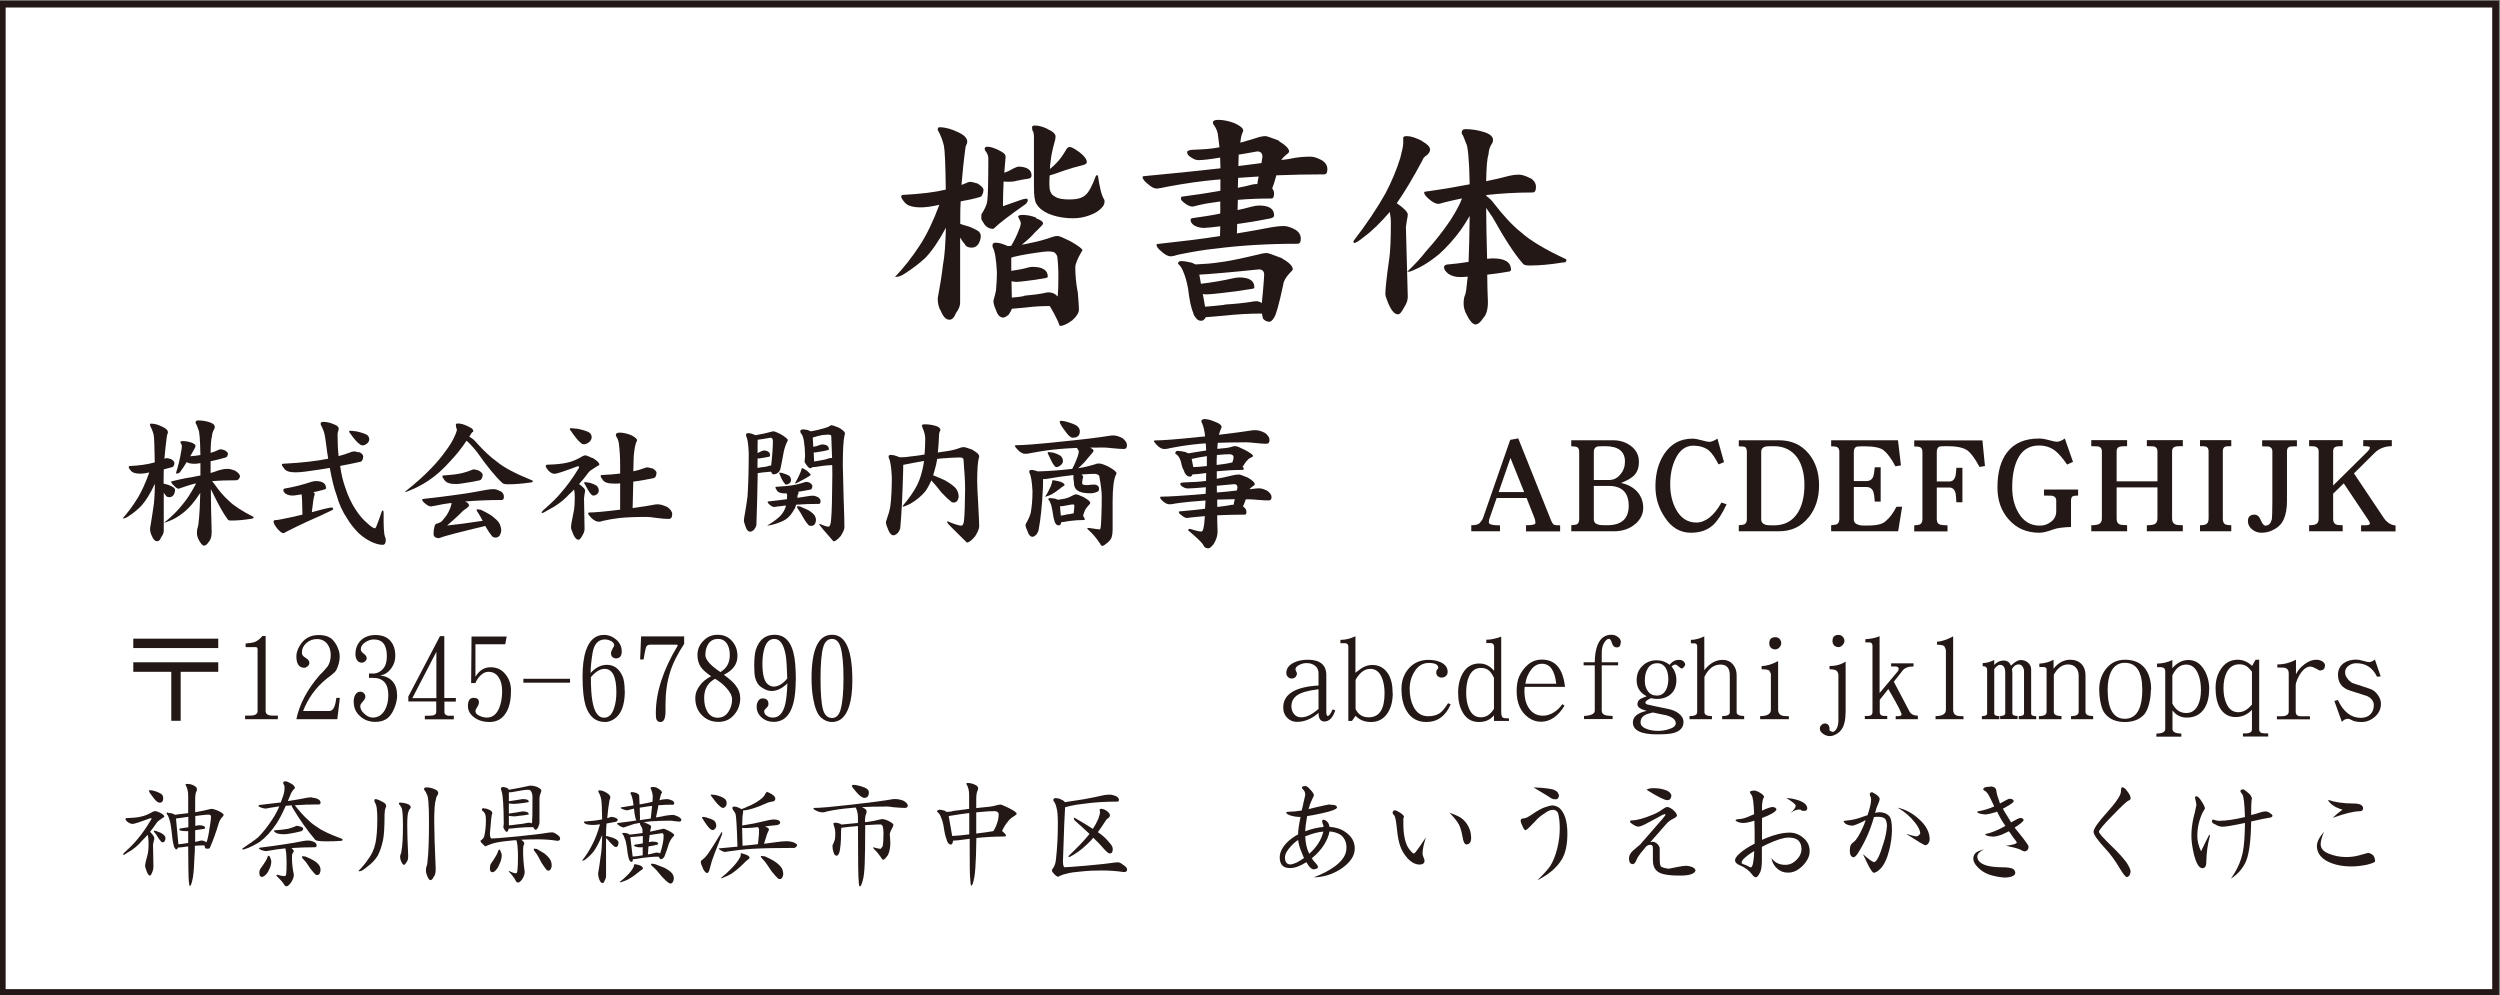 <?xml version="1.0" encoding="UTF-8"?><svg id="_イヤー_1" xmlns="http://www.w3.org/2000/svg" viewBox="0 0 186.25 74.13"><rect x="0" y="0" width="186.25" height="74.13" fill="#808080" stroke="none"/><defs><style>.cls-1{fill:#231815;}.cls-2{fill:#fff;stroke:#231815;stroke-width:.5px;}</style></defs><rect class="cls-2" x=".17" y=".31" width="185.75" height="73.63"/><g><path class="cls-1" d="M72.83,13.67c.29,.19,.44,.34,.44,.48,0,.12-.03,.22-.07,.31-.05,.14-.12,.2-.2,.22-.48,.14-.95,.24-1.43,.32-.03,.44-.03,.87-.03,1.27v.41c.2,.07,.42,.14,.65,.2,.36,.14,.6,.27,.73,.37,.1,.1,.15,.22,.15,.34,0,.2-.07,.41-.19,.61-.14,.17-.29,.25-.48,.25-.27,0-.44-.08-.53-.27-.08-.08-.2-.24-.34-.48v4.86c0,.24-.12,.51-.32,.78-.12,.31-.27,.48-.48,.48-.25,0-.46-.22-.63-.63-.17-.27-.24-.59-.24-.97,.15-.78,.29-1.62,.39-2.48,.12-.61,.19-1.55,.22-2.77-.53,.99-1.04,1.73-1.53,2.24-.44,.41-.95,.8-1.53,1.17-.25,.17-.48,.25-.66,.25h-.07c.65-.68,1.28-1.48,1.85-2.36,.51-.78,1-1.79,1.45-3.01-.61,.14-1.07,.19-1.38,.19-.65,0-1.05-.14-1.24-.42-.15-.17-.22-.31-.22-.37,0-.08,.03-.14,.14-.14,1.33-.07,2.38-.2,3.16-.39h.02c-.02-1.83-.07-2.94-.14-3.28-.1-.41-.25-.8-.46-1.17,0-.14,.03-.2,.14-.2,.44,0,.9,.14,1.38,.37,.44,.2,.68,.44,.68,.7,0,.1-.05,.22-.12,.36-.14,1.02-.24,1.99-.31,2.87,.14-.05,.26-.1,.37-.15,.08-.05,.19-.08,.32-.08,.08,0,.25,.05,.49,.12Zm1.63-2.45c.31,.14,.46,.29,.46,.46,0,.03-.02,.15-.03,.32-.03,.31-.05,.6-.07,.87,.24-.08,.46-.19,.66-.31,.2-.1,.34-.15,.44-.15,.61,.03,.93,.25,.93,.66,0,.15-.1,.24-.29,.25-.2,.03-.48,.07-.78,.14-.24,.07-.43,.08-.6,.08s-.31,0-.41-.02c-.03,.65-.05,1.26-.05,1.84,.56-.2,1.05-.37,1.46-.51,.14-.03,.25-.05,.32-.05,.03,0,.07,.05,.07,.14,0,.05-.05,.14-.14,.25-1.17,.82-1.95,1.41-2.33,1.78-.07,.07-.1,.08-.12,.08-.24,0-.46-.1-.63-.32-.17-.25-.24-.39-.24-.41v-.34c.25-.39,.41-.73,.44-1,.05-.31,.08-1.36,.08-3.18,0-.19-.07-.36-.19-.53-.07-.05-.08-.12-.08-.2s.07-.14,.2-.14c.24,0,.53,.1,.87,.27Zm2.74,5.05c.34,.12,.51,.25,.51,.39,0,.03-.05,.1-.15,.2-.2,.2-.34,.36-.44,.44-.27,.31-.61,.63-1,.93,.22-.03,.46-.08,.71-.14,.51-.1,1.05-.25,1.65-.46,.1-.03,.2-.05,.31-.05,.14,0,.44,.14,.95,.39,.59,.34,.9,.56,.9,.68,0,.02-.02,.05-.05,.08-.32,.54-.48,.95-.48,1.19,0,.54,.05,1.19,.19,1.9,.05,.65,.08,1.04,.08,1.24,0,.24-.17,.51-.49,.8-.37,.27-.68,.42-.9,.42-.05,0-.1-.12-.17-.34-.22-.46-.42-.83-.61-1.14-.58,0-1.14,.03-1.7,.1-.54,.05-.92,.09-1.12,.1-.05,.14-.14,.29-.24,.44-.17,.14-.31,.22-.41,.22-.24,0-.42-.19-.54-.56-.14-.31-.19-.53-.19-.7,0,0,0-.02,.02-.07,.08-.29,.14-.51,.17-.68,.03-.37,.07-.83,.07-1.38-.05-.95-.15-1.56-.31-1.84-.02-.07-.02-.12-.02-.15,0-.14,.08-.2,.25-.2,.22,0,.49,.08,.82,.22,.03,.02,.05,.03,.08,.03,.08,0,.17,0,.25-.02,.24-.41,.42-.78,.56-1.16,.1-.22,.15-.41,.15-.54,0-.07-.07-.22-.2-.46,0-.08,.1-.14,.32-.14,.34,0,.68,.07,1.02,.2Zm-.9,5.76c.61-.05,1.12-.12,1.51-.2,.1-.03,.2-.05,.31-.05,.27,0,.49,.1,.68,.31,.03-.31,.05-.8,.05-1.44,0-.61-.03-1.11-.08-1.51-.03-.17-.14-.29-.27-.36-.08-.03-.24-.05-.44-.05-.07,0-.15,.02-.26,.02-.97,.12-1.73,.25-2.29,.39-.07,.03-.14,.05-.17,.05v.99c.48-.07,.92-.15,1.33-.27,.1-.02,.19-.03,.25-.03,.75,0,1.14,.25,1.14,.73,0,.05-.05,.08-.14,.1-.53,.1-1.02,.17-1.46,.22-.39,.05-.63,.07-.73,.07-.14,0-.27-.02-.37-.05,0,.46,.02,.87,.02,1.22,.27-.02,.6-.05,.94-.12Zm1.75-12.41c.39,.17,.59,.36,.59,.54,0,.15-.03,.31-.08,.44-.15,.54-.25,1.02-.29,1.43-.03,.2-.05,.39-.05,.56,.17-.14,.34-.29,.48-.44,.24-.24,.49-.58,.76-1.05,.07-.1,.15-.15,.24-.15,.14,0,.39,.15,.76,.42,.34,.27,.51,.51,.51,.71,0,.1-.12,.19-.36,.24-.41,.1-.85,.22-1.34,.39-.46,.17-.82,.29-1.07,.36-.02,.24-.02,.46-.02,.66,0,.22,.02,.41,.08,.56,.07,.17,.19,.29,.36,.37,.2,.14,.56,.2,1.07,.2,.54,0,.93-.1,1.19-.34,.24-.2,.49-.68,.77-1.43,0-.02,.05-.03,.12-.03l.03,.03c.12,.88,.27,1.48,.46,1.77,.02,.03,.03,.07,.03,.14,0,.15-.05,.29-.15,.41-.24,.29-.56,.49-.97,.63-.39,.15-.8,.22-1.21,.22-.71,0-1.34-.12-1.89-.36-.37-.17-.66-.39-.85-.7-.14-.22-.19-.65-.19-1.27v-3.72c0-.2-.03-.34-.07-.43-.05-.05-.07-.15-.07-.31,0-.07,.07-.12,.2-.12,.27,0,.59,.08,.94,.25Z"/><path class="cls-1" d="M95.26,10.5c.51,.31,.78,.58,.78,.78,0,.07-.08,.15-.22,.25-.17,.14-.29,.27-.36,.39,.31-.03,.63-.08,.95-.15,.41-.07,.82-.1,1.22-.1,.25,0,.54,.1,.85,.27,.27,.17,.41,.39,.41,.66s-.08,.39-.25,.39c-1.24,0-2.43,.03-3.55,.07-.12,.44-.22,.76-.31,.97,.08,.12,.14,.24,.14,.37,0,.27-.07,.39-.2,.39-.88,0-1.72,.03-2.5,.1l-.02,.76c.34-.07,.66-.15,.99-.24,.25-.07,.46-.1,.61-.1,.75,0,1.12,.25,1.12,.73,0,.14-.12,.2-.32,.24-.87,.17-1.68,.31-2.43,.41l-.02,.7c.85-.14,1.72-.29,2.58-.46,.31-.05,.61-.09,.92-.09,.25,0,.54,.1,.85,.27,.27,.17,.41,.39,.41,.66s-.08,.39-.25,.39c-2.19,0-4.21,.12-6.08,.36-.85,.08-1.75,.24-2.74,.44-.34,.1-.54,.14-.61,.14-.2,0-.44-.12-.71-.37-.24-.2-.36-.36-.36-.49,0-.03,.03-.07,.14-.07,1.73-.19,3.25-.37,4.57-.58h.02l.02-.73c-.65,.08-1.05,.12-1.22,.12-.27,0-.53-.07-.75-.2-.17-.14-.24-.25-.24-.39,0-.07,.03-.12,.14-.14,.71-.1,1.41-.2,2.07-.34v-.9c-.54,.07-1.11,.15-1.68,.29-.22,.07-.36,.09-.39,.09-.17,0-.37-.09-.59-.26-.19-.14-.27-.24-.27-.34,0-.08,.02-.14,.07-.14,1.09-.14,2.04-.29,2.87-.44v-.85c-.12,.02-.22,.03-.31,.03-1.12,.1-2.31,.27-3.6,.51-.46,.1-.73,.15-.83,.15-.2,0-.42-.12-.7-.37-.24-.2-.36-.36-.36-.49,0-.03,.03-.07,.14-.07,2.12-.2,4.01-.39,5.66-.58v-.1c0-.24-.02-.48-.02-.7-.82,.14-1.36,.19-1.6,.19-.17,0-.34-.05-.54-.19-.22-.12-.32-.25-.32-.41,0-.08,.12-.14,.37-.17,.88-.03,1.56-.08,2.04-.19-.03-.27-.07-.54-.1-.82-.02-.31-.14-.61-.36-.9-.03-.05-.03-.08-.03-.12,0-.14,.14-.2,.41-.2,.36,0,.75,.08,1.19,.24,.44,.2,.66,.39,.66,.56,0,.03-.03,.1-.07,.19-.07,.17-.12,.41-.15,.71,.34-.1,.73-.2,1.16-.34,.27-.1,.53-.15,.73-.15,.08,0,.42,.12,1,.34Zm-6.49,9.06c.12,.05,.22,.1,.29,.14,.71-.03,1.29-.08,1.73-.15,.59-.07,1.53-.25,2.82-.56,.31-.08,.56-.14,.78-.14,.1,0,.46,.14,1.07,.37,.56,.32,.85,.59,.85,.83,0,.07-.08,.15-.22,.29-.29,.31-.46,.59-.49,.87-.31,1.45-.53,2.24-.68,2.45-.12,.2-.24,.31-.34,.31-.2,0-.36-.08-.49-.24-.03-.17-.07-.29-.07-.37-.93,0-1.85,.05-2.75,.15-.73,.07-1.21,.1-1.44,.12-.08,.17-.2,.27-.34,.27-.17,0-.32-.08-.42-.25-.12-.14-.17-.26-.17-.34-.17-.37-.29-.97-.39-1.82-.1-.53-.22-.95-.36-1.26-.1-.27-.24-.46-.39-.58,0-.14,.08-.2,.27-.2,.2,0,.44,.05,.75,.12Zm2.46,3.13c.82-.05,1.46-.12,1.97-.2,.14-.03,.25-.05,.39-.05,.15,0,.29,.05,.42,.14,.02-.22,.03-.48,.07-.76,.07-.77,.1-1.22,.1-1.36,0-.25-.14-.39-.39-.39-2.33,.24-3.81,.36-4.44,.39l.12,.68c.88-.1,1.7-.25,2.45-.42,.17-.03,.31-.05,.41-.05,.75,0,1.12,.25,1.12,.73,0,.07-.07,.12-.2,.12-.8,.14-1.55,.24-2.23,.31-.58,.07-.94,.1-1.09,.1-.14,0-.24,0-.32-.03l.17,.95c.37-.03,.87-.07,1.45-.14Zm1-8.7c.37-.07,.73-.15,1.1-.25,.12-.02,.24-.03,.34-.03,.02-.15,.05-.34,.1-.56-.54,.03-1.05,.07-1.53,.1l-.02,.75Zm.05-2.4l-.02,.78c.58-.07,1.14-.14,1.72-.22,.03-.24,.07-.41,.07-.48,0-.26-.14-.39-.39-.39-.51,.1-.97,.17-1.38,.24v.07Z"/><path class="cls-1" d="M105.95,10.52c.39,.22,.59,.42,.59,.63,0,.14-.08,.27-.25,.42-.17,.1-.27,.22-.31,.36-.7,1.31-1.34,2.38-1.92,3.21,.54,.37,.82,.66,.82,.85,0,.1-.03,.24-.07,.44-.05,.31-.07,.46-.07,.49l.14,5.18c0,.25-.08,.51-.25,.76-.19,.37-.34,.56-.48,.56-.29,0-.56-.36-.82-1.07-.08-.19-.12-.34-.12-.46,0-.31,.08-1.19,.29-2.62,.07-.49,.12-1.38,.12-2.63,0-.31-.03-.58-.08-.85-.71,.82-1.36,1.45-1.94,1.87-.37,.31-.61,.44-.7,.44-.05,0-.07-.03-.07-.14,.97-1.26,1.77-2.45,2.38-3.54,.46-.87,.83-1.75,1.11-2.65,.14-.53,.22-.9,.22-1.1v-.41c0-.07,.08-.12,.27-.12,.29,0,.66,.12,1.14,.36Zm8.07,2.75c.27,.17,.41,.39,.41,.66s-.08,.41-.25,.41c-1.22,0-2.38,.07-3.45,.19v.07c.22,.15,.42,.34,.59,.58,.68,.88,1.34,1.6,1.99,2.12,.68,.61,1.8,1.29,3.38,2.02v.12c0,.07-.1,.12-.29,.12-.92,.15-1.73,.22-2.43,.22-.27,0-.44-.03-.51-.14-.61-.68-1.36-1.84-2.26-3.45-.14-.2-.31-.44-.48-.7,0,.99,.03,2.26,.07,3.79h.03c.17-.02,.32-.03,.42-.03,.88,0,1.33,.29,1.33,.85,0,.08-.08,.14-.22,.14-.54,.1-1.07,.17-1.55,.22,0,.65,.02,1.33,.05,2.04,0,.56-.12,.97-.36,1.21-.2,.31-.39,.46-.58,.46-.2,0-.46-.31-.73-.9-.1-.24-.14-.46-.14-.63,0-.27,.03-.51,.12-.7,.05-.14,.08-.37,.12-.75,.02-.17,.03-.36,.07-.58-.29,.03-.48,.03-.58,.03-.34,0-.63-.08-.88-.25-.2-.17-.31-.32-.31-.48,0-.1,.07-.17,.2-.2,.58-.05,1.12-.12,1.63-.2,.03-.92,.07-2.06,.08-3.42-.2,.34-.42,.7-.66,1.04-.51,.7-1.05,1.29-1.6,1.79-.51,.42-1,.76-1.48,1-.44,.22-.7,.32-.77,.32h-.14c.61-.58,1.07-1.09,1.38-1.5,.7-.77,1.29-1.53,1.8-2.28,.44-.68,.73-1.22,.88-1.63,0-.02,.02-.03,.02-.05-.43,.08-.85,.19-1.29,.29-.27,.08-.42,.12-.46,.12-.2,0-.44-.12-.71-.36-.24-.2-.36-.36-.36-.49,0-.03,.03-.07,.14-.07,1.22-.17,2.31-.36,3.25-.54-.03-1.87-.14-2.89-.27-3.06-.07-.2-.15-.39-.22-.56-.07-.08-.1-.15-.1-.22,0-.17,.08-.27,.27-.27,.46,0,.9,.07,1.33,.2,.48,.14,.73,.34,.73,.6,0,.12-.03,.22-.1,.31-.14,.2-.22,.48-.24,.8-.1,.27-.15,.93-.17,1.97,.58-.12,1.16-.25,1.75-.41,.24-.05,.46-.08,.68-.08,.25,0,.54,.1,.85,.27Z"/></g><g><path class="cls-1" d="M12.73,34.19c.17,.11,.26,.21,.26,.29,0,.07,0,.13-.03,.19-.04,.08-.08,.12-.13,.13-.21,.06-.43,.12-.63,.17-.01,.27-.01,.51-.01,.73v.33c.12,.03,.24,.06,.35,.09,.2,.08,.33,.15,.41,.21,.06,.05,.09,.11,.09,.18,0,.12-.04,.25-.11,.37-.08,.1-.18,.16-.29,.16-.17,0-.27-.05-.32-.17-.03-.02-.07-.08-.12-.18v2.86c0,.15-.07,.31-.2,.49-.07,.19-.17,.28-.29,.28-.16,0-.29-.13-.39-.38-.09-.17-.14-.35-.14-.58,.08-.49,.17-1,.24-1.52,.07-.39,.11-1,.12-1.8-.34,.73-.68,1.28-1.01,1.64-.27,.28-.58,.54-.94,.77-.16,.11-.29,.17-.41,.17h-.04c.39-.44,.78-.96,1.13-1.54,.3-.5,.58-1.12,.85-1.88-.29,.06-.5,.09-.64,.09-.39,0-.64-.08-.76-.26-.09-.1-.13-.19-.13-.23,0-.05,.02-.08,.08-.08,.72-.04,1.29-.12,1.73-.24,.04-.01,.09-.02,.13-.04-.02-1.15-.04-1.83-.08-2.04-.06-.25-.16-.49-.28-.73,0-.07,.02-.11,.08-.11,.27,0,.55,.08,.84,.23,.27,.12,.42,.26,.42,.42,0,.06-.03,.13-.07,.22-.08,.62-.15,1.21-.19,1.75h.01s.09-.05,.17-.05c.06,0,.17,.03,.31,.07Zm1.53-1.22c.21,.08,.31,.17,.31,.25,0,.04-.03,.1-.08,.21-.12,.21-.21,.36-.26,.46-.02,.04-.04,.08-.06,.1,.29-.02,.54-.05,.76-.09-.02-1.16-.07-1.81-.16-1.91-.04-.13-.09-.26-.14-.37-.04-.04-.06-.09-.06-.13,0-.1,.05-.17,.17-.17,.28,0,.55,.04,.82,.12,.29,.08,.44,.21,.44,.36,0,.08-.02,.15-.06,.2-.08,.15-.14,.31-.15,.51-.06,.18-.09,.58-.1,1.23,.21-.06,.41-.13,.58-.22,.05-.03,.11-.05,.18-.05,.05,0,.15,.03,.28,.07,.17,.1,.25,.19,.25,.25s-.02,.12-.04,.18c-.03,.06-.07,.09-.12,.11-.37,.11-.76,.21-1.13,.28v.88c.22-.06,.42-.14,.59-.2,.24-.07,.46-.11,.67-.11,.17,0,.35,.05,.56,.13,.25,.16,.37,.3,.37,.44,0,.04-.03,.1-.09,.18-.06,.07-.12,.1-.2,.1-.69,0-1.28,.02-1.79,.06,.06,.08,.12,.16,.18,.23,.36,.52,.73,.94,1.08,1.25,.36,.36,.98,.76,1.83,1.19v.07s-.06,.07-.18,.07c-.56,.09-1.06,.13-1.49,.13-.13,0-.22-.02-.25-.08-.31-.41-.69-1.08-1.14-2.02-.04-.07-.08-.16-.12-.24,0,.89,.02,1.95,.06,3.19,0,.34-.07,.59-.22,.74-.12,.19-.24,.28-.35,.28-.12,0-.28-.19-.45-.55-.06-.16-.08-.28-.08-.38,0-.19,.02-.33,.07-.46,.03-.08,.05-.25,.07-.49,.05-.45,.09-1.13,.11-2.05-.21,.33-.43,.62-.64,.87-.29,.34-.61,.62-.96,.85-.29,.2-.64,.36-1.05,.5v-.04c.16-.12,.31-.26,.46-.39,.32-.29,.61-.6,.87-.93,.3-.35,.61-.82,.92-1.4,.03-.04,.06-.1,.08-.17-.35,.08-.76,.21-1.21,.37-.02,.02-.05,.03-.08,.03-.08,0-.21-.07-.36-.24-.14-.13-.2-.23-.2-.28,0-.02,.02-.04,.07-.04,.42-.1,.76-.18,1.03-.23,.26-.04,.58-.09,.98-.18,.03,0,.06,0,.1-.02v-.92c-.19,.04-.34,.05-.45,.05-.26,0-.45-.04-.57-.13-.16,.27-.33,.53-.52,.78-.08,.06-.15,.08-.21,.08-.05,0-.07-.01-.07-.04,.16-.5,.28-.99,.36-1.46,.05-.24,.08-.43,.08-.56,0-.04-.04-.14-.12-.29,0-.04,.06-.07,.2-.07,.21,0,.42,.04,.62,.11Z"/><path class="cls-1" d="M24.31,36.31c0,.08-.05,.13-.15,.16-.29,.08-.56,.15-.81,.2,.06,.05,.1,.09,.1,.13-.01,.03-.02,.06-.02,.09-.06,.13-.12,.56-.2,1.27,.29-.07,.59-.16,.9-.24,.3-.07,.49-.11,.57-.11s.12,.04,.12,.13c0,.02-.06,.06-.17,.11-.4,.2-.99,.47-1.79,.82-.45,.21-.97,.46-1.56,.76-.08,.06-.15,.09-.19,.09-.1,0-.26-.11-.47-.36-.18-.23-.26-.4-.26-.49,0-.08,.04-.12,.12-.12,.18-.01,.35-.04,.53-.08,.4-.07,.89-.19,1.5-.33-.01-.85-.03-1.34-.06-1.49,0,0-.01,0-.01-.02-.35,.06-.57,.09-.65,.09-.2,0-.37-.04-.52-.13-.12-.08-.18-.18-.18-.27,0-.06,.02-.1,.08-.12,.73-.12,1.4-.3,2.03-.51,.12-.03,.22-.05,.29-.05,.51,0,.77,.17,.77,.49Zm2.46-2.64c.19,.12,.29,.23,.29,.32s-.02,.18-.04,.24c-.04,.09-.09,.15-.16,.17-.5,.11-1.01,.22-1.52,.31,.08,.59,.21,1.13,.38,1.61,.21,.64,.48,1.22,.83,1.73,.23,.34,.48,.64,.77,.89,.29,.28,.5,.42,.62,.42,.02,0,.05-.04,.09-.12,.13-.31,.27-.71,.42-1.16,.02-.03,.04-.05,.06-.05,.04,0,.07,.06,.07,.19-.01,.98,.02,1.55,.1,1.76,.04,.07,.06,.16,.06,.25,0,.24-.08,.36-.24,.36-.24,0-.53-.08-.87-.24-.3-.15-.6-.35-.9-.62-.35-.35-.64-.72-.86-1.09-.35-.52-.62-1.1-.79-1.74-.19-.5-.35-1.17-.51-2.04-.3,.05-.59,.09-.88,.14-.76,.12-1.32,.19-1.67,.19-.45,0-.74-.09-.86-.3-.1-.12-.16-.21-.16-.26s.02-.08,.08-.08c1.39-.07,2.5-.2,3.33-.37,.02,0,.03-.01,.04-.01-.06-.35-.11-.73-.16-1.12-.04-.29-.07-.52-.11-.7-.06-.24-.15-.45-.24-.63-.04-.04-.05-.1-.05-.17,0-.08,.06-.12,.2-.12,.26,0,.52,.06,.78,.18,.24,.08,.36,.19,.36,.31,0,.08-.01,.16-.03,.2-.04,.08-.05,.18-.05,.29,0,.56,.02,1.09,.08,1.57,.3-.08,.58-.17,.84-.27,.09-.05,.21-.08,.33-.08,.06,0,.19,.03,.35,.08Zm-.3-1.55c.35,.07,.62,.16,.81,.24,.15,.08,.23,.21,.23,.37,0,.1-.05,.21-.15,.3-.12,.1-.23,.15-.33,.15-.09,0-.18-.03-.26-.11-.17-.12-.41-.39-.7-.81-.04-.04-.06-.07-.06-.09,0-.05,.03-.08,.08-.08,.1,0,.23,.02,.37,.04Z"/><path class="cls-1" d="M34.94,31.81c.21,.07,.32,.18,.32,.31,0,.04-.03,.07-.09,.09-.06,.07-.12,.18-.2,.31-.01,0-.01,.02-.01,.02,.2,.09,.37,.24,.54,.44,.53,.6,1.05,1.08,1.55,1.44,.53,.44,1.41,.89,2.64,1.39v.08s-.07,.06-.2,.06c-.62,.09-1.16,.13-1.63,.13-.23,0-.36-.03-.43-.09-.51-.47-1.14-1.24-1.9-2.32-.15-.19-.33-.41-.56-.64-.08-.08-.15-.15-.21-.2-.37,.56-.78,1.07-1.21,1.52-.52,.59-1.06,1.08-1.64,1.46-.48,.32-.95,.56-1.39,.73-.19,.08-.29,.12-.33,.12v-.04c.73-.58,1.38-1.15,1.94-1.74,.37-.38,.74-.81,1.08-1.29,.32-.42,.56-.83,.73-1.25,.06-.16,.1-.27,.1-.35-.06-.12-.08-.25-.08-.37,0-.04,.05-.07,.17-.07,.22,0,.49,.08,.81,.25Zm2.35,4.78c.17,.1,.25,.24,.25,.41s-.05,.25-.16,.25c-.98,0-1.89,.04-2.73,.11,.19,.08,.29,.19,.29,.29,0,.06-.06,.12-.17,.21-.13,.08-.25,.17-.33,.25-.31,.32-.7,.67-1.13,1.04,.63-.06,1.52-.18,2.65-.35-.13-.25-.23-.42-.28-.5-.11-.15-.17-.26-.17-.32,0-.02,0-.04,.04-.04,.05,0,.15,.02,.28,.04,.24,.11,.49,.25,.74,.4,.31,.23,.53,.43,.63,.6,.08,.17,.14,.35,.14,.54,0,.12-.04,.24-.11,.37-.08,.1-.18,.16-.29,.16-.17,0-.27-.06-.33-.17-.09-.1-.23-.3-.41-.61-.02-.03-.03-.06-.04-.09-.04,.01-.06,.02-.07,.02-1.89,.45-3.01,.74-3.38,.89-.27,0-.41-.11-.41-.32s.02-.36,.06-.49c.02-.19,.11-.29,.27-.29,.06-.03,.12-.06,.19-.09s.15-.12,.27-.28c.12-.13,.23-.29,.32-.47,.07-.14,.14-.28,.18-.45,.03-.1,.05-.17,.05-.21-.01,0-.01,0-.01-.02-.37,.04-.77,.11-1.18,.2-.19,.04-.3,.06-.34,.06-.12,0-.27-.07-.44-.22-.15-.12-.22-.22-.22-.3,0-.02,.02-.04,.08-.04,.97-.1,1.82-.22,2.56-.32,.71-.09,1.42-.22,2.17-.36,.17-.03,.34-.05,.51-.05,.16,0,.33,.06,.52,.17Zm-1.63-1.54c.2,.12,.3,.23,.3,.32s-.02,.18-.05,.24c-.04,.09-.09,.15-.16,.17-.37,.08-.76,.16-1.16,.21-.28,.05-.49,.07-.62,.07-.44,0-.73-.09-.86-.3-.1-.12-.15-.21-.15-.26s.02-.08,.08-.08c.59-.04,1.06-.09,1.41-.18,.26-.06,.5-.15,.72-.24,.04-.02,.08-.03,.13-.03,.06,0,.19,.03,.35,.08Z"/><path class="cls-1" d="M44.14,34.11c.33,.2,.51,.36,.51,.5,0,.04-.05,.08-.16,.12-.35,.22-.57,.36-.63,.45-.25,.34-.49,.63-.72,.88,.29,.21,.45,.37,.45,.49,0,.06-.02,.15-.04,.26-.03,.19-.04,.29-.04,.31l.04,2.28c0,.16-.05,.3-.15,.47-.12,.23-.22,.34-.3,.34-.18,0-.34-.22-.49-.65-.05-.11-.07-.21-.07-.28,0-.13,.06-.52,.2-1.16,.05-.21,.08-.59,.08-1.15,0-.18-.02-.34-.05-.5-.12,.13-.25,.25-.36,.35-.46,.5-1,.89-1.6,1.19-.23,.15-.37,.21-.42,.21-.02,0-.04-.01-.04-.04,0-.02,.03-.07,.11-.16,.58-.5,1.02-.93,1.31-1.28,.48-.55,.92-1.15,1.32-1.82,.03-.04,.05-.08,.05-.11,0-.05-.03-.08-.08-.08-1.02,.38-1.59,.57-1.74,.57-.16,0-.32-.08-.49-.27-.11-.13-.17-.24-.17-.3,0-.07,.04-.11,.12-.11,.67-.02,1.16-.07,1.5-.16,.33-.06,.72-.23,1.15-.49,.09-.02,.14-.04,.14-.05,.1,0,.28,.07,.55,.2Zm-1.19-2.18c.38,.07,.67,.16,.88,.25,.17,.09,.25,.23,.25,.39,0,.12-.06,.25-.18,.36-.14,.11-.27,.17-.4,.17-.08,0-.18-.04-.26-.13-.18-.14-.42-.44-.73-.9-.04-.04-.06-.07-.06-.09,0-.05,.03-.08,.08-.08,.1,0,.24,.02,.41,.04Zm.91,4.02c.25,.06,.45,.15,.58,.23,.1,.09,.17,.22,.17,.38,0,.08-.04,.17-.12,.25-.1,.08-.2,.11-.28,.11-.06,0-.11-.03-.18-.1-.11-.12-.27-.38-.48-.78-.03-.04-.04-.06-.04-.08,.01-.02,.04-.04,.08-.04,.07,0,.17,.02,.27,.04Zm4.75-1.06c.2,.12,.3,.24,.3,.32,0,.09-.02,.18-.04,.24-.04,.09-.1,.15-.17,.17-.5,.1-1,.2-1.52,.26l-.05,1.97c.71-.09,1.28-.19,1.71-.27,.05,0,.1-.01,.15-.01,.2,0,.44,.07,.72,.2,.25,.18,.37,.35,.37,.53,0,.25-.09,.36-.28,.36s-.5-.02-.94-.08c-.27-.04-.5-.07-.69-.07-.83,0-1.5,.03-2,.08-.44,.05-.86,.12-1.28,.22-.09,.04-.18,.06-.26,.06-.18,0-.36-.08-.56-.27-.17-.17-.25-.28-.25-.34,0-.05,.02-.08,.08-.08,.35,0,1.11-.06,2.3-.21h0v-1.96c-.19,.02-.33,.02-.45,.02-.45,0-.74-.09-.86-.3-.1-.12-.14-.21-.14-.26s.02-.08,.07-.08c.52-.02,.99-.06,1.38-.11v-.63c0-.56-.03-1.08-.09-1.56-.02-.21-.09-.42-.22-.61-.01-.04-.01-.06-.01-.08,0-.1,.09-.17,.28-.17,.25,0,.53,.06,.84,.18,.3,.15,.46,.28,.46,.39,0,.03-.02,.07-.05,.12-.08,.19-.16,.56-.2,1.11l-.03,1.08c.31-.06,.59-.15,.84-.24,.06-.03,.12-.05,.21-.05,.06,0,.19,.03,.35,.08Z"/><path class="cls-1" d="M56.28,32.41s.02,.01,.02,.01c.39-.06,.83-.16,1.3-.29,.09,0,.28,.07,.57,.22,.34,.21,.52,.35,.52,.44,0,.04-.02,.08-.05,.13-.11,.22-.2,.48-.26,.78-.06,.36-.15,.79-.25,1.28-.05,.12-.13,.22-.26,.3-.09,.04-.17,.06-.23,.06s-.11-.03-.14-.1c-.02-.04-.05-.07-.07-.1-.23,.02-.44,.04-.64,.06-.16,.02-.27,.04-.34,.05-.03,1.6-.06,2.89-.1,3.87-.02,.1-.08,.22-.17,.34-.11,.1-.21,.15-.28,.15-.16,0-.28-.12-.36-.39-.08-.2-.12-.35-.12-.46,0,0,0-.05,.02-.18,.12-.69,.21-1.22,.25-1.61,.06-.86,.09-1.94,.09-3.24-.03-.64-.09-1.05-.19-1.24-.01-.05-.01-.08-.01-.1,0-.08,.05-.12,.16-.12,.15,0,.33,.05,.55,.16Zm.39,2.41c.26-.02,.47-.06,.63-.12,.04,0,.08-.02,.12-.02h.03c.04-.35,.08-.71,.1-1.06,.02-.28,.03-.53,.03-.76,0-.17-.06-.25-.17-.25-.41,.08-.73,.12-.96,.15-.01,.15-.01,.37-.01,.67v.32c.08-.03,.16-.07,.23-.11,.12-.05,.21-.08,.25-.08,.29,.02,.45,.14,.45,.36,0,.08-.05,.12-.15,.12-.12,.02-.27,.05-.46,.08-.12,.03-.23,.04-.32,.04h0c0,.24-.01,.47-.01,.69,.06,0,.15,0,.23-.03Zm3.64,1.14c.14,.08,.21,.17,.21,.23s0,.12-.03,.17c-.02,.06-.05,.1-.09,.11-.31,.06-.62,.12-.94,.17,.02,.04,.04,.08,.04,.12-.06,.05-.08,.1-.08,.15,0,.07-.02,.14-.02,.18,.27-.04,.55-.08,.83-.13,.11-.02,.23-.03,.33-.03,.11,0,.24,.04,.38,.11,.12,.08,.19,.18,.19,.29,0,.15-.04,.21-.12,.21-.6,0-1.17,.02-1.7,.06-.04,.17-.09,.29-.16,.38-.16,.29-.35,.53-.59,.7-.25,.16-.57,.29-.97,.4-.23,.06-.37,.08-.44,.08,.42-.25,.74-.49,.97-.71,.2-.21,.34-.45,.43-.74,0-.02,0-.03,0-.05-.21,.02-.43,.05-.65,.08-.12,.02-.2,.03-.22,.03-.09,0-.21-.05-.33-.16-.1-.08-.16-.15-.16-.21,0-.02,.01-.04,.04-.04,.52-.06,.99-.11,1.4-.17,0-.1,.01-.21,.01-.31,0-.04-.02-.08-.04-.12h-.11c-.32,0-.53-.07-.62-.24-.07-.09-.1-.17-.1-.21,0-.02,.01-.04,.03-.04,.59-.03,1.07-.08,1.42-.15,.26-.05,.5-.11,.71-.19,.04-.02,.08-.03,.15-.03,.04,0,.12,.02,.24,.05Zm-2-.71c.21,.06,.36,.12,.49,.2,.08,.08,.13,.19,.13,.33,0,.08-.04,.16-.11,.22-.09,.07-.18,.1-.25,.1-.05,0-.09-.03-.13-.1-.09-.1-.22-.32-.36-.68-.02-.03-.03-.05-.03-.07s0-.04,.04-.04c.06,0,.14,.02,.23,.04Zm1.79-.19c.19,.16,.29,.26,.29,.31,0,.04-.03,.07-.08,.09-.21,.13-.52,.31-.95,.52-.04,.02-.08,.03-.1,.03h-.04c.11-.19,.21-.36,.28-.52,.09-.19,.17-.36,.21-.53,0-.05,.01-.08,.04-.08,.06,0,.18,.06,.35,.18Zm-.46,2.69c.19,.08,.37,.17,.57,.25,.24,.15,.39,.28,.48,.4,.06,.1,.1,.22,.1,.34,0,.1-.03,.21-.09,.31-.07,.09-.17,.13-.27,.13-.11,0-.2-.04-.24-.12-.07-.06-.18-.21-.3-.42-.2-.35-.33-.58-.4-.67-.08-.09-.11-.17-.11-.22,0-.02,.01-.04,.04-.04,.04,0,.11,.01,.22,.03Zm.59-5.68c.06,.02,.12,.04,.17,.06,.02,0,.03,0,.05,0,.34-.06,.69-.15,1.03-.25,.15-.04,.27-.09,.36-.16,.03-.02,.06-.04,.09-.04,.08,0,.27,.06,.54,.17,.31,.17,.48,.32,.48,.45,0,.03-.01,.07-.03,.11-.09,.39-.13,1.14-.13,2.27,0,.23,.02,1.04,.06,2.42,.04,1.07,.06,1.8,.06,2.18,0,.15-.09,.36-.28,.66-.23,.26-.41,.39-.54,.39-.71-.8-1.05-1.22-1.05-1.26,0-.02,.01-.04,.04-.04,.33,.15,.54,.21,.64,.21s.18-.19,.2-.56c.05-.52,.08-1.63,.09-3.34,0-.21-.01-.44-.01-.69-.27,.01-.54,.03-.81,.07-.33,.06-.53,.08-.6,.08-.02,0-.04,0-.05-.01-.05,.06-.11,.09-.19,.09-.06,0-.16-.08-.28-.26-.09-.12-.13-.2-.13-.23l.04-.41c-.02-.91-.11-1.46-.27-1.65-.06-.08-.09-.13-.09-.18,0-.1,.06-.16,.21-.16,.08,0,.22,.02,.41,.06Zm1.7,.42c0-.07-.08-.11-.25-.11-.09,0-.23,.01-.4,.03-.23,.04-.47,.1-.73,.19l.04,.69c.19-.04,.36-.08,.52-.15,.05-.02,.09-.03,.11-.03,.35,0,.53,.12,.53,.36,0,.04-.02,.06-.06,.06-.24,.06-.46,.11-.67,.13-.18,.04-.28,.05-.32,.05s-.06,0-.08-.01l.03,.68c.12-.02,.26-.04,.42-.07,.29-.04,.53-.1,.71-.17,.04-.01,.09-.02,.15-.02,.02,0,.04,0,.06,0-.02-.49-.04-1.04-.06-1.64Z"/><path class="cls-1" d="M67.03,34.05s.04,.02,.06,.02c.3,0,.54-.03,.71-.06,.36-.04,.73-.08,1.08-.15,.03-.37,.05-.78,.05-1.2,0-.23-.08-.52-.23-.87-.02-.02-.02-.05-.02-.07,0-.07,.06-.11,.21-.11,.29,0,.56,.04,.82,.12,.23,.06,.35,.18,.35,.32-.07,.13-.1,.25-.1,.35-.02,.5-.05,.94-.09,1.31,.23-.03,.45-.06,.68-.1,.41-.06,.73-.15,.98-.25,.1-.03,.19-.05,.25-.05,.1,0,.31,.06,.63,.18,.35,.2,.54,.36,.54,.51,0,.02-.01,.05-.02,.09-.09,.31-.13,.91-.13,1.81,0,.17,.02,.75,.08,1.74,.04,.77,.07,1.29,.07,1.56,0,.18-.1,.43-.31,.76-.25,.3-.46,.46-.61,.46-.98-.96-1.47-1.45-1.47-1.5,0-.05,.01-.08,.04-.08,.52,.22,.85,.32,1.02,.32,.1,0,.17-.12,.2-.4,.04-.37,.07-1.15,.08-2.34,0-.52-.04-1.25-.12-2.18,0-.1-.09-.16-.28-.16-.31,0-.77,.03-1.35,.07-.11,.02-.23,.03-.33,.04-.05,.3-.1,.55-.17,.76-.04,.17-.09,.31-.13,.46,.29,.11,.59,.24,.89,.38,.42,.24,.69,.45,.83,.63,.11,.18,.18,.36,.18,.57,0,.1-.04,.21-.1,.31-.06,.09-.16,.14-.26,.14-.12,0-.21-.04-.25-.12-.15-.1-.37-.31-.67-.63-.35-.45-.61-.75-.76-.9-.13,.31-.28,.58-.44,.81-.29,.35-.67,.67-1.14,.94-.27,.13-.45,.2-.52,.2-.03,0-.04-.01-.04-.04,.48-.56,.84-1.08,1.09-1.57,.23-.46,.38-1,.49-1.63,0-.05,0-.1,.02-.16-.5,.08-1.02,.19-1.55,.29-.01,.17-.01,.36-.01,.59-.05,1.77-.12,3.13-.21,4.1-.02,.12-.08,.25-.19,.39-.12,.1-.22,.17-.3,.17-.18,0-.31-.15-.42-.44-.1-.23-.16-.41-.16-.53,0,0,0-.04,.03-.12,.16-.46,.26-.81,.3-1.08,.07-.58,.11-1.3,.11-2.17-.04-.73-.11-1.21-.22-1.41-.02-.06-.02-.1-.02-.12,0-.08,.05-.12,.17-.12,.18,0,.39,.06,.65,.18Z"/><path class="cls-1" d="M81.22,33.36c.17,.07,.25,.15,.25,.23,0,.03-.04,.08-.1,.16-.13,.16-.23,.27-.29,.34-.2,.26-.45,.52-.75,.79,.44-.06,.85-.17,1.26-.29,.05-.04,.15-.06,.29-.06s.38,.08,.69,.23c.41,.23,.61,.39,.61,.5,0,.03-.01,.06-.03,.08-.18,.35-.26,1.03-.26,2.03v2.11c0,.22-.03,.39-.07,.54-.06,.16-.17,.29-.31,.41-.19,.16-.31,.24-.38,.24s-.12-.05-.16-.15c-.29-.44-.59-.79-.9-1.06-.05-.04-.07-.07-.07-.09l.04-.04h.07c.52,.08,.79,.11,.82,.11s.05-.04,.07-.15c.02-.08,.03-.33,.05-.76,.02-.48,.03-.99,.03-1.55,0-.33-.06-.81-.17-1.43,0-.08-.04-.15-.12-.19-.08-.04-.16-.06-.23-.06-.27,0-.55,.02-.84,.04-.06,0-.1,0-.15,0,.08,.07,.13,.15,.13,.23-.03,.04-.05,.09-.05,.16-.02,.1-.03,.19-.03,.25,0,.07,.02,.11,.07,.12,.05,.03,.15,.04,.27,.04,.05,0,.12,0,.23-.02,.1,0,.2-.02,.28-.02,.27,0,.41,.11,.41,.32,0,.11-.05,.19-.14,.22-.19,.08-.34,.11-.49,.11-.37,0-.65-.04-.84-.13-.27-.12-.4-.33-.4-.64,0,0,0-.07-.02-.19-.02-.07-.02-.15-.02-.22v-.18c-.67,.07-1.32,.17-1.95,.28-.09,.02-.18,.02-.24,.02-.03,0-.05,0-.07-.02-.01,.17-.01,.38-.01,.63-.06,1.36-.18,2.41-.32,3.16-.02,.12-.08,.24-.17,.37-.11,.1-.21,.16-.28,.16-.17,0-.29-.13-.38-.41-.1-.21-.15-.37-.15-.49,0,0,.02-.03,.04-.09,.19-.33,.3-.6,.35-.8,.08-.44,.13-.98,.13-1.62-.04-.7-.11-1.14-.22-1.34-.02-.06-.02-.1-.02-.12,0-.07,.05-.11,.16-.11,.13,0,.29,.04,.48,.11,.71-.02,1.54-.07,2.48-.18,.04,0,.06-.01,.08-.01,.17-.31,.29-.61,.4-.9,.06-.17,.09-.3,.09-.41,0-.04-.05-.12-.14-.25-.49,.02-.91,.05-1.28,.08-.74,.06-1.44,.17-2.13,.3-.16,.04-.3,.06-.44,.06-.17,0-.34-.08-.53-.27-.17-.17-.24-.27-.24-.33,0-.02,.02-.04,.08-.04,.51,0,1.6-.08,3.28-.26,1.62-.16,2.89-.31,3.78-.46,.07,0,.13-.01,.2-.01,.19,0,.42,.07,.67,.2,.23,.18,.34,.35,.34,.53,0,.19-.08,.28-.24,.28-.18,0-.47-.02-.87-.06-.25-.03-.47-.05-.63-.05-.36,0-.71,.01-1.02,.01Zm-2.28,2.51c.25,.08,.37,.17,.37,.27,0,.02-.02,.03-.05,.05-.08,.05-.19,.12-.29,.21-.22,.18-.42,.31-.59,.41-.1,.06-.24,.11-.38,.16-.05,.02-.08,.03-.1,.03h-.04c.09-.12,.18-.27,.26-.44,.1-.2,.19-.37,.23-.54,.02-.03,.04-.09,.04-.2,0-.02,.02-.04,.08-.04,.05,0,.21,.03,.48,.09Zm-.52-2.16c.26,.07,.46,.16,.59,.25,.11,.09,.18,.23,.18,.39,0,.1-.05,.21-.16,.3-.11,.1-.23,.15-.33,.15-.06,0-.11-.04-.16-.12-.11-.12-.26-.41-.45-.84-.03-.04-.04-.06-.04-.08,0-.05,.03-.08,.07-.08,.08,0,.18,.02,.29,.04Zm.23,3.46c.06,.02,.11,.04,.16,.06,.12-.01,.24-.03,.34-.05,.25-.03,.49-.11,.71-.24,.12-.07,.23-.11,.31-.11s.26,.07,.55,.2c.33,.19,.5,.33,.5,.42,0,.04-.01,.08-.03,.1-.22,.23-.34,.4-.38,.52-.06,.15-.1,.26-.12,.36,.08,.12,.13,.22,.13,.27-.02,.03-.04,.04-.06,.04-.38,0-.76,.03-1.13,.08-.3,.06-.49,.08-.56,.08-.03,.17-.09,.24-.19,.24s-.18-.04-.24-.14c-.06-.07-.08-.13-.08-.19-.06-.16-.11-.42-.16-.79-.04-.23-.08-.42-.15-.55-.04-.11-.08-.2-.15-.24,0-.08,.03-.12,.11-.12,.12,0,.27,.02,.44,.05Zm1.1-5.66c.28,.09,.47,.19,.55,.28,.09,.1,.15,.21,.15,.33,0,.33-.18,.49-.53,.49-.16,0-.34-.17-.57-.5-.27-.35-.4-.58-.4-.68,0-.04,.02-.07,.07-.08,.19,0,.43,.05,.73,.16Zm-.31,6.82c.21-.02,.39-.05,.55-.09,.03-.27,.05-.46,.05-.58,0-.05-.04-.08-.12-.08s-.23,.03-.44,.07c-.2,.04-.36,.07-.51,.07l.06,.69c.1-.01,.24-.03,.41-.07Z"/><path class="cls-1" d="M90.73,32.95c0,.08-.02,.15-.02,.21-.01,.1-.02,.2-.02,.28,.13-.02,.27-.03,.39-.04,.26-.01,.54-.06,.84-.16,.06,0,.12,0,.18,0,.04,0,.26,.09,.65,.28,.39,.21,.6,.36,.6,.45,0,.03-.03,.06-.08,.08-.16,.07-.27,.14-.33,.23-.11,.1-.22,.25-.31,.42-.02,.02-.04,.03-.06,.03,.06,.1,.1,.18,.1,.22-.04,.04-.08,.06-.13,.06-.64,0-1.27,.04-1.89,.1v.56c.31-.06,.69-.13,1.11-.24,.21-.05,.39-.08,.55-.08,.06,0,.28,.08,.65,.23,.34,.2,.52,.36,.52,.5,0,.04-.05,.09-.16,.16-.11,.08-.2,.15-.24,.21,.19-.02,.35-.04,.52-.06,.07,0,.13-.01,.2-.01,.17,0,.37,.06,.61,.18,.21,.16,.32,.31,.32,.47,0,.17-.07,.25-.2,.25-.17,0-.45,0-.82-.04-.24-.02-.44-.04-.6-.04h-.3c-.08,.24-.15,.42-.21,.53,.02,.02,.03,.02,.03,.02,.15,.1,.23,.23,.23,.39,0,.13-.04,.2-.11,.2-.74,0-1.42,.02-2.07,.05,0,.43,.02,.83,.03,1.21,0,.31-.1,.62-.29,.93-.17,.21-.29,.32-.4,.32-.19,0-.31-.08-.37-.24-.11-.2-.49-.56-1.13-1.1,0-.07,.04-.11,.12-.11,.43,.13,.71,.2,.85,.2,.08,0,.13-.08,.17-.26,.04-.16,.08-.46,.1-.89-.33,.03-.69,.06-1.04,.1-.17,.03-.26,.04-.28,.04-.11,0-.25-.06-.41-.2-.15-.1-.21-.19-.21-.25,0-.02,.01-.04,.04-.04,.72-.06,1.36-.13,1.92-.2v-.04c.01-.19,.02-.38,.03-.57h-.07c-.75,.05-1.48,.12-2.17,.22-.16,.04-.3,.06-.44,.06-.15,0-.31-.07-.48-.22-.15-.13-.22-.23-.22-.27,0-.05,.02-.08,.08-.08,.51,0,1.6-.06,3.28-.21h.03c0-.17,.01-.32,.02-.49-.71,.06-1.15,.09-1.35,.09-.1,0-.23-.03-.35-.11-.15-.07-.21-.16-.21-.26,0-.04,.08-.06,.27-.08,.67-.02,1.17-.05,1.54-.1,.04,0,.07-.01,.11-.01,0-.2,.01-.39,.01-.59-.51,.07-.83,.1-.96,.1-.02,0-.04,0-.05-.01-.05,.12-.11,.18-.2,.18-.12,0-.24-.06-.32-.19-.08-.1-.12-.2-.12-.26-.09-.12-.17-.33-.22-.63-.05-.18-.11-.32-.2-.43-.06-.09-.15-.16-.23-.2,0-.13,.05-.21,.16-.21,.17,0,.35,.03,.58,.08,.08,.04,.16,.07,.22,.1,.15-.01,.25-.03,.33-.05,.35-.06,.7-.11,1.01-.16-.01-.19-.02-.36-.03-.53-.15,.01-.29,.02-.42,.03-.77,.07-1.51,.18-2.21,.32-.17,.05-.31,.07-.46,.07-.17,0-.34-.08-.53-.27-.17-.17-.24-.27-.24-.33,0-.02,.02-.04,.08-.04,.52,0,1.65-.08,3.4-.27,.11,0,.23-.02,.33-.03-.04-.39-.11-.73-.24-1.02-.03-.04-.04-.08-.04-.1,0-.1,.08-.17,.25-.17,.22,0,.5,.08,.84,.23,.27,.1,.42,.23,.42,.38,0,.02-.02,.06-.05,.11-.06,.16-.11,.3-.15,.45,1.04-.12,1.89-.24,2.55-.34,.07,0,.15,0,.21,0,.19,0,.41,.07,.67,.2,.23,.18,.34,.35,.34,.53,0,.19-.08,.28-.24,.28-.17,0-.46-.02-.86-.06-.25-.03-.47-.05-.64-.05-.81,0-1.53,.02-2.14,.04Zm-.82,1.77v-.74c-.38,.06-.75,.12-1.13,.21l.12,.61c.26,0,.59-.04,1.01-.08Zm.74-.08c.46-.05,.84-.11,1.14-.19h.02s.03-.08,.04-.12c.03-.08,.05-.18,.05-.28,0-.12-.1-.2-.29-.21-.25,0-.57,.02-.95,.06-.02,.25-.02,.5-.02,.74Zm.01,2.05c.55-.04,1.05-.09,1.49-.15,.02-.11,.04-.19,.04-.22,0-.17-.08-.25-.24-.25-.49,.05-.92,.09-1.3,.12,0,.17,0,.33,.01,.49Zm.02,1.08c.35-.04,.72-.09,1.08-.16,.05,0,.1,0,.16-.02,0-.02,0-.04,0-.05,0-.04,.02-.17,.07-.35-.49,.01-.92,.02-1.31,.03,0,.19,0,.37,.01,.55Z"/><path class="cls-1" d="M113.69,39.58v-.45c.46,0,.7-.05,.7-.16,0-.12-.02-.23-.05-.32l-.61-1.55h-2.23l-.56,1.61s-.02,.11-.02,.21c0,.15,.27,.22,.83,.22v.44h-2.14v-.45c.31,0,.53-.05,.63-.17,.1-.1,.19-.23,.25-.38l2.02-5.81,.6-.11,2.4,6c.09,.24,.18,.37,.24,.42,.06,.04,.22,.06,.48,.06v.45h-2.53Zm-1.16-5.46l-.88,2.54h1.9l-1.02-2.54Z"/><path class="cls-1" d="M121.83,39.03c-.42,.37-.96,.55-1.6,.55h-3.17v-.45c.22-.02,.36-.04,.44-.08,.09-.06,.15-.19,.15-.37v-5.02c0-.19-.06-.3-.17-.36-.07-.03-.21-.05-.42-.05v-.45h3.13c.51,0,.95,.15,1.31,.42,.4,.3,.6,.7,.6,1.18,0,.44-.12,.77-.36,1.02-.2,.2-.52,.38-.97,.56,.56,.12,.98,.37,1.27,.73,.25,.32,.38,.7,.38,1.11,0,.48-.2,.88-.59,1.22Zm-2.25-5.79c-.31,0-.5,.01-.55,.02-.2,.05-.29,.19-.29,.4v2.1h1.12c.35,0,.63-.13,.86-.42,.23-.27,.34-.59,.34-.95,0-.77-.5-1.15-1.49-1.15Zm.28,2.96h-1.12v2.47c0,.23,.11,.36,.36,.42,.09,.03,.3,.04,.63,.04,1.07,0,1.61-.48,1.61-1.45s-.5-1.48-1.49-1.48Z"/><path class="cls-1" d="M127.63,39.11c-.43,.39-.98,.58-1.65,.58-.8,0-1.46-.38-1.96-1.16-.46-.69-.69-1.44-.69-2.29,0-.96,.22-1.77,.66-2.43,.5-.75,1.19-1.13,2.11-1.13,.17,0,.38,.04,.67,.12,.28,.08,.48,.12,.58,.12,.13,0,.33-.07,.6-.24l.49,1.75-.41,.17c-.25-.5-.49-.84-.71-1.03-.29-.24-.68-.36-1.15-.37-.6,0-1.06,.34-1.38,1.05-.25,.55-.36,1.16-.36,1.85s.15,1.34,.44,1.86c.35,.64,.85,.97,1.51,.97s1.31-.49,1.87-1.49l.38,.13c-.33,.72-.67,1.23-1,1.54Z"/><path class="cls-1" d="M134.75,38.53c-.56,.71-1.3,1.05-2.21,1.05h-3v-.45c.23-.02,.37-.04,.44-.08,.1-.06,.16-.19,.16-.37v-5.02c0-.19-.05-.31-.14-.36-.06-.03-.21-.05-.46-.05v-.45h3c.92,0,1.66,.33,2.21,1,.51,.62,.77,1.4,.77,2.35s-.26,1.75-.77,2.39Zm-.83-4.4c-.41-.59-1-.89-1.77-.89-.33,0-.53,.01-.59,.02-.24,.06-.35,.19-.35,.4v5.02c0,.22,.11,.35,.34,.42,.1,.03,.31,.04,.6,.04,.79,0,1.39-.31,1.79-.95,.32-.52,.49-1.21,.49-2.05s-.18-1.5-.51-2.01Z"/><path class="cls-1" d="M141.4,39.58h-4.98v-.45c.21-.02,.35-.04,.43-.08,.11-.06,.18-.19,.18-.37v-5.02c0-.19-.06-.3-.18-.36-.07-.03-.22-.05-.43-.05v-.45h4.98l.22,1.87-.41,.07c-.3-.56-.59-.96-.86-1.18-.25-.21-.74-.31-1.46-.31-.31,0-.49,.01-.53,.02-.17,.04-.25,.18-.25,.4v2.17h.92c.26,0,.44-.11,.53-.34,.04-.12,.08-.35,.11-.69h.44v2.56h-.44c-.02-.35-.06-.59-.1-.72-.09-.25-.27-.37-.54-.37h-.92v2.41c0,.23,.13,.36,.42,.43,.11,.03,.34,.04,.67,.03,.66,0,1.09-.12,1.31-.35,.27-.23,.53-.57,.78-1.05h.42l-.3,1.85Z"/><path class="cls-1" d="M147.47,34.78c-.34-.63-.64-1.04-.91-1.23-.31-.21-.8-.31-1.49-.31-.31,0-.49,.01-.53,.02-.17,.04-.25,.18-.25,.4v2.21h.94c.22,0,.36-.12,.45-.38,.03-.1,.05-.32,.07-.64h.45v2.57h-.45c-.02-.36-.04-.59-.06-.69-.08-.27-.23-.41-.46-.41h-.94v2.36c0,.22,.08,.35,.26,.41,.06,.02,.24,.04,.54,.05v.45h-2.48v-.45c.23-.02,.37-.04,.44-.08,.1-.06,.17-.19,.17-.37v-5.02c0-.19-.06-.3-.18-.36-.07-.03-.22-.05-.43-.05v-.45h5.08l.19,1.91-.41,.07Z"/><path class="cls-1" d="M154.42,36.97c-.09,.05-.13,.17-.13,.33v1.96c-.6,.02-1.03,.08-1.28,.17-.49,.18-.84,.26-1.07,.26-.94,0-1.7-.32-2.29-.99-.56-.63-.84-1.42-.84-2.38,0-1.12,.24-2,.72-2.62,.52-.69,1.32-1.03,2.38-1.03,.2,0,.45,.04,.74,.12,.29,.08,.49,.12,.59,.12,.16,0,.35-.07,.59-.24l.61,1.74-.44,.2c-.33-.48-.63-.82-.89-1.03-.34-.26-.75-.39-1.21-.39-.75,0-1.29,.36-1.62,1.08-.25,.54-.37,1.22-.37,2.05,0,.74,.16,1.37,.47,1.89,.37,.64,.91,.96,1.6,.95,.31,0,.59-.1,.84-.3,.25-.2,.37-.46,.37-.77v-.79c0-.21-.11-.33-.33-.37-.04,0-.23-.01-.58-.01v-.45h2.54v.45c-.21,0-.33,.02-.39,.05Z"/><path class="cls-1" d="M159.94,39.58v-.45c.27,0,.45-.03,.55-.07,.16-.06,.24-.21,.24-.42v-2.33h-3.04v2.33c0,.23,.07,.36,.23,.43,.07,.03,.26,.05,.55,.06v.45h-2.67v-.45c.25,0,.43-.03,.53-.07,.17-.06,.26-.21,.26-.42v-5.03c0-.19-.09-.31-.27-.35-.06,0-.23-.02-.52-.02v-.45h2.67v.45c-.27,0-.44,.01-.51,.03-.19,.04-.27,.16-.27,.34v2.25h3.04v-2.25c0-.19-.09-.31-.26-.35-.06,0-.24-.02-.53-.02v-.45h2.68v.45c-.29,0-.46,.01-.51,.02-.2,.04-.29,.17-.29,.35v5.03c0,.22,.08,.36,.25,.43,.08,.04,.26,.06,.55,.06v.45h-2.68Z"/><path class="cls-1" d="M163.9,39.58v-.45c.22,0,.37-.03,.46-.08,.11-.06,.18-.2,.18-.41v-5.03c0-.18-.07-.29-.2-.34-.06-.02-.21-.03-.44-.03v-.45h2.33v.45c-.24,0-.38,.01-.44,.03-.12,.04-.19,.16-.19,.34v5.03c0,.21,.05,.34,.16,.41,.08,.05,.24,.08,.47,.08v.45h-2.33Z"/><path class="cls-1" d="M170.63,33.26c-.17,.04-.25,.16-.25,.34v3.73c0,.55-.08,1.01-.25,1.38-.13,.29-.35,.53-.67,.71-.32,.19-.64,.27-.98,.27-.26,0-.49-.08-.7-.25-.21-.17-.31-.37-.31-.62,0-.31,.16-.48,.49-.48,.2,0,.35,.13,.47,.41,.1,.27,.23,.41,.35,.41,.23,0,.38-.15,.47-.46,.02-.1,.04-.55,.04-1.36v-3.73c0-.18-.09-.29-.26-.34-.06,0-.23-.02-.5-.02v-.45h2.59v.45c-.28,0-.45,.01-.5,.02Z"/><path class="cls-1" d="M175.9,39.58v-.45h.37c.19,0,.29-.05,.29-.13,0-.04-.03-.1-.07-.18l-1.88-2.81-.79,.77v1.86c0,.22,.06,.36,.21,.43,.07,.04,.24,.06,.5,.06v.45h-2.5v-.45c.23,0,.4-.03,.49-.07,.15-.06,.22-.21,.22-.42v-5.03c0-.17-.08-.28-.25-.34-.08-.02-.23-.03-.46-.03v-.45h2.5v.45c-.25,0-.41,.01-.47,.03-.17,.04-.24,.16-.24,.34v2.56l2.57-2.54c.1-.1,.17-.21,.17-.3,0-.06-.17-.09-.5-.09v-.45h2.13v.45c-.52,0-.96,.18-1.29,.51l-1.53,1.52,2.25,3.36c.08,.12,.19,.23,.32,.32,.12,.1,.3,.17,.53,.2v.44h-2.58Z"/></g><g><path class="cls-1" d="M16.26,48.28h-6.33v-.7h6.33v.7Zm0,1.77h-2.8v3.65h-.7v-3.65h-2.83v-.71h6.33v.71Z"/><path class="cls-1" d="M20.68,53.58h-2.42v-.27s.08,0,.17,0c.08,0,.15,0,.21,0,.37,0,.55-.11,.55-.34v-4.59c0-.12-.05-.17-.14-.17h-.75v-.27c.31-.02,.54-.06,.7-.12,.19-.08,.37-.22,.55-.44h.24v5.59c0,.23,.17,.34,.51,.34,.05,0,.12,0,.22,0,.09,0,.15,0,.18,0v.27Z"/><path class="cls-1" d="M25.31,48.9c0,.32-.08,.65-.24,.99-.05,.11-.16,.22-.33,.36-.13,.1-.27,.2-.4,.31-.81,.65-1.39,1.46-1.76,2.41h1.93c.19,0,.33-.12,.42-.37,.04-.1,.09-.3,.13-.61h.26l-.19,1.59h-3.05c.23-1.12,.81-2.22,1.74-3.29,.16-.14,.36-.36,.61-.67,.14-.24,.21-.51,.21-.82,0-.34-.09-.61-.26-.83-.19-.24-.45-.36-.77-.36-.3,0-.56,.1-.79,.3-.22,.2-.33,.44-.33,.73,0,.14,.09,.26,.28,.37,.19,.11,.28,.24,.28,.38,0,.08-.04,.16-.12,.24-.09,.08-.17,.12-.25,.12-.4,0-.6-.29-.6-.86,0-.24,.08-.49,.23-.75,.31-.55,.79-.83,1.43-.83,.28,0,.52,.04,.72,.13,.24,.1,.44,.31,.61,.62,.16,.3,.24,.58,.24,.86Z"/><path class="cls-1" d="M29.59,51.77c0,.33-.07,.66-.22,1.01-.16,.39-.37,.66-.61,.8-.22,.13-.48,.2-.79,.2-.46,0-.84-.14-1.15-.43-.32-.28-.47-.64-.47-1.1,0-.18,.04-.34,.11-.47,.09-.17,.22-.25,.39-.25,.1,0,.19,.04,.27,.12,.07,.07,.1,.16,.1,.26,0,.11-.07,.23-.2,.37-.12,.13-.18,.24-.18,.33,0,.2,.1,.39,.32,.58,.2,.18,.4,.27,.61,.27,.39,0,.69-.19,.9-.56,.17-.3,.26-.67,.26-1.1,0-.87-.38-1.3-1.15-1.3h-.29v-.32h.29c.3,0,.56-.12,.77-.37,.18-.21,.27-.51,.27-.91v-.03c0-.82-.32-1.23-.97-1.23-.22,0-.43,.07-.64,.21-.22,.14-.33,.32-.33,.53,0,.1,.07,.21,.22,.32,.15,.11,.22,.22,.22,.34,0,.08-.04,.16-.12,.23-.08,.07-.17,.1-.25,.1-.16,0-.27-.07-.36-.2-.07-.12-.11-.27-.11-.43,0-.43,.14-.78,.42-1.05,.28-.25,.63-.38,1.07-.38,.48,0,.85,.14,1.1,.42,.25,.27,.38,.65,.38,1.14,0,.34-.1,.65-.31,.93-.22,.3-.5,.48-.82,.52,.41,.05,.72,.2,.94,.46s.32,.59,.32,1Z"/><path class="cls-1" d="M33.97,52.27h-.86v.79c0,.14,.09,.23,.27,.26h.43v.27h-2.16v-.27s.08,0,.17,0c.08,0,.15,0,.2,0,.32,0,.48-.09,.48-.27v-.79h-2.08v-.37l2.36-4.5h.32v4.61h.86v.26Zm-1.46-.26v-3.45l-1.79,3.45h1.79Z"/><path class="cls-1" d="M38.07,51.44c0,.64-.1,1.17-.32,1.57-.28,.52-.71,.78-1.29,.78-.43,0-.8-.11-1.1-.32-.33-.23-.5-.52-.5-.87,0-.41,.14-.61,.42-.61s.4,.11,.4,.32c0,.13-.05,.26-.14,.39-.08,.12-.12,.21-.12,.27,0,.16,.11,.28,.33,.37,.18,.08,.35,.12,.52,.12,.42,0,.72-.24,.92-.71,.14-.35,.22-.77,.22-1.25,0-.39-.07-.72-.22-.97-.18-.32-.45-.48-.8-.48-.21,0-.41,.09-.6,.28-.17,.17-.29,.35-.37,.56h-.32l.03-3.47h2.62l-.11,.58h-2.22v2.42c.29-.48,.66-.71,1.13-.71s.84,.18,1.12,.54c.27,.33,.4,.74,.4,1.21Z"/><path class="cls-1" d="M42.47,50.86h-3.48v-.29h3.48v.29Z"/><path class="cls-1" d="M46.55,51.47c0,1.08-.28,1.78-.83,2.12-.22,.13-.43,.2-.63,.2-.72,0-1.21-.41-1.47-1.24-.14-.47-.22-1.18-.22-2.14,0-.79,.08-1.43,.25-1.94,.26-.78,.71-1.17,1.34-1.17,.34,0,.65,.12,.93,.36,.27,.24,.4,.53,.4,.87s-.14,.52-.43,.52c-.11,0-.2-.04-.27-.11s-.1-.16-.1-.27c0-.09,.04-.2,.12-.35,.08-.13,.12-.21,.12-.23,0-.14-.08-.26-.25-.34-.14-.07-.29-.11-.45-.11-.5,0-.81,.35-.92,1.04-.09,.57-.14,1.06-.14,1.46,.37-.41,.77-.61,1.22-.61,.51,0,.9,.28,1.15,.83,.11,.24,.17,.62,.17,1.12Zm-.63,.11c0-1.17-.29-1.75-.88-1.75-.33,0-.67,.21-1.02,.62,0,.77,.04,1.36,.11,1.76,.14,.84,.43,1.26,.87,1.26,.35,0,.6-.24,.75-.72,.11-.33,.17-.72,.17-1.17Z"/><path class="cls-1" d="M50.97,47.97c-.49,.74-.85,1.45-1.06,2.14-.22,.71-.33,1.5-.33,2.38,0,.02,0,.09,0,.21,0,.11,0,.21,0,.28,0,.54-.12,.81-.37,.81-.17,0-.27-.08-.32-.24-.02-.08-.03-.22-.03-.43,0-1.54,.54-3.22,1.64-5.04-.02-.03-.05-.05-.09-.05h-1.97c-.11,0-.2,.03-.26,.1-.06,.06-.14,.39-.23,1h-.26l.07-1.72h3.21v.56Z"/><path class="cls-1" d="M55.15,51.98c0,.49-.15,.91-.44,1.25-.3,.37-.7,.55-1.18,.55-.51,0-.92-.17-1.25-.51-.32-.33-.48-.75-.48-1.26,0-.35,.12-.67,.36-.97,.2-.27,.48-.49,.82-.66-.35-.24-.6-.46-.75-.66-.18-.25-.27-.56-.27-.92,0-.42,.15-.77,.44-1.06,.29-.3,.64-.45,1.05-.45,.45,0,.81,.15,1.08,.46,.27,.3,.41,.67,.41,1.13,0,.6-.34,1.06-1.01,1.39,.38,.28,.65,.52,.82,.72,.26,.32,.39,.64,.39,.99Zm-.61,.12c0-.26-.15-.56-.46-.89-.25-.27-.53-.48-.81-.64-.54,.29-.81,.77-.81,1.43,0,.39,.07,.71,.21,.96,.17,.34,.44,.51,.8,.51,.34,0,.61-.15,.8-.45,.18-.27,.27-.57,.27-.92Zm-.17-3.3c0-.32-.06-.59-.19-.81-.16-.26-.38-.39-.68-.39-.32,0-.56,.12-.73,.37-.14,.22-.22,.49-.22,.83s.37,.77,1.12,1.27c.46-.27,.7-.69,.7-1.27Z"/><path class="cls-1" d="M59.28,50.71c0,2.05-.55,3.07-1.65,3.07-.34,0-.64-.11-.89-.33-.25-.22-.37-.49-.37-.83,0-.14,.04-.27,.12-.41,.08-.12,.19-.18,.32-.18,.29,0,.44,.14,.44,.42,0,.11-.06,.21-.17,.31-.1,.09-.15,.16-.15,.22,0,.16,.07,.27,.22,.36,.12,.08,.27,.12,.43,.12,.45,0,.76-.33,.92-1,.08-.31,.13-.83,.16-1.55-.39,.38-.78,.57-1.18,.57-.23,0-.48-.09-.74-.27-.24-.15-.4-.4-.48-.72-.05-.19-.07-.49-.07-.88,0-.53,.04-.93,.12-1.2,.24-.75,.71-1.12,1.4-1.12s1.16,.43,1.39,1.29c.13,.47,.19,1.18,.19,2.12Zm-.63-.15c-.02-.82-.06-1.4-.11-1.72-.14-.82-.42-1.24-.85-1.24-.35,0-.6,.23-.74,.7-.1,.32-.15,.7-.15,1.15,0,.82,.14,1.34,.43,1.55,.13,.1,.27,.15,.4,.15,.35,0,.69-.2,1.01-.59Z"/><path class="cls-1" d="M63.5,50.71c0,.77-.08,1.41-.24,1.91-.25,.78-.68,1.17-1.28,1.17-.29,0-.55-.11-.8-.32-.27-.23-.46-.69-.59-1.38-.09-.48-.13-1-.13-1.56,0-2.16,.51-3.24,1.53-3.24s1.51,1.14,1.51,3.41Zm-.66-.17c0-1.06-.07-1.83-.22-2.33-.12-.4-.33-.61-.63-.61-.32,0-.54,.2-.66,.61-.13,.46-.2,1.24-.2,2.33s.06,1.9,.19,2.34c.12,.4,.34,.61,.67,.61,.3,0,.51-.2,.63-.61,.15-.52,.22-1.3,.22-2.34Z"/><path class="cls-1" d="M99.47,52.94c-.18,.54-.45,.81-.8,.81-.29,0-.44-.21-.44-.64-.51,.45-1.05,.67-1.61,.67-.3,0-.54-.11-.74-.32-.19-.2-.28-.45-.28-.75,0-.99,.88-1.54,2.63-1.64v-.9c0-.25-.09-.45-.26-.57-.16-.13-.37-.2-.63-.2-.17,0-.34,.04-.51,.12-.22,.1-.32,.22-.32,.37,.03,.07,.08,.17,.12,.28-.04,.25-.18,.38-.4,.38-.11,0-.21-.04-.28-.12-.08-.08-.12-.17-.12-.29,0-.33,.19-.59,.57-.78,.3-.14,.64-.21,1.02-.21,.92,0,1.39,.38,1.39,1.15v2.76c0,.18,.04,.27,.11,.29,.1-.02,.22-.18,.36-.5l.2,.07Zm-1.24-.14v-1.45c-.6,.08-1.04,.17-1.3,.29-.48,.2-.72,.53-.72,.98,0,.23,.07,.43,.21,.59,.13,.16,.31,.23,.53,.23,.38,0,.81-.21,1.29-.64Z"/><path class="cls-1" d="M103.76,51.64c0,.58-.12,1.07-.37,1.46-.29,.46-.71,.69-1.26,.69-.46,0-.84-.15-1.14-.46l-.27,.38h-.27v-5.55c0-.14-.07-.22-.22-.24h-.37v-.25c.38,0,.75-.09,1.12-.27v2.72s.16-.12,.43-.32c.25-.17,.52-.26,.82-.26,.53,0,.92,.23,1.2,.68,.22,.37,.32,.83,.32,1.4Zm-.61,0c0-.45-.07-.84-.2-1.15-.18-.44-.47-.66-.86-.66-.43,0-.79,.27-1.1,.82v2.17c.2,.42,.53,.62,.98,.62,.79,0,1.18-.6,1.18-1.8Z"/><path class="cls-1" d="M108.08,52.46c-.38,.89-.99,1.33-1.82,1.33-.64,0-1.13-.27-1.45-.8-.27-.43-.4-.99-.4-1.68,0-.6,.19-1.12,.57-1.54,.37-.41,.86-.61,1.45-.61,.34,0,.64,.06,.91,.18,.34,.17,.51,.4,.51,.71,0,.13-.04,.23-.13,.31-.08,.08-.19,.12-.31,.12s-.21-.03-.29-.1c-.08-.07-.12-.16-.12-.27,0-.1,.02-.18,.07-.24,.06-.04,.08-.07,.08-.11,0-.25-.24-.37-.71-.37-.45,0-.81,.22-1.07,.66-.23,.37-.35,.79-.35,1.27,0,.53,.1,.97,.29,1.34,.24,.46,.6,.7,1.08,.7,.36,0,.66-.08,.89-.24,.19-.14,.39-.39,.6-.73l.21,.09Z"/><path class="cls-1" d="M112.41,53.71h-1.11v-.42c-.27,.33-.64,.5-1.12,.5-.54,0-.94-.24-1.21-.72-.23-.39-.34-.88-.34-1.46s.12-1.06,.35-1.46c.28-.48,.69-.72,1.23-.72,.43,0,.79,.18,1.1,.54v-1.79c0-.15-.07-.24-.2-.27-.04,0-.17,0-.38,0v-.25c.33,0,.7-.08,1.11-.23v5.6c0,.23,.04,.38,.13,.44,.05,.03,.2,.05,.45,.05v.22Zm-1.11-.9v-2.31c-.12-.25-.24-.43-.36-.53-.15-.14-.35-.21-.61-.21-.41,0-.71,.22-.9,.66-.13,.3-.2,.7-.2,1.18s.07,.86,.21,1.18c.18,.44,.48,.66,.88,.66s.72-.21,.97-.62Z"/><path class="cls-1" d="M116.6,51.17h-3.01c-.01,.08-.02,.19-.02,.33,0,.49,.1,.9,.32,1.24,.25,.39,.61,.58,1.07,.58,.26,0,.53-.08,.82-.26,.26-.17,.46-.37,.61-.6l.17,.11c-.49,.8-1.08,1.2-1.76,1.2-.33,0-.64-.1-.92-.3-.59-.42-.89-1.08-.89-1.98,0-.44,.06-.8,.19-1.1,.17-.36,.39-.65,.66-.88,.3-.25,.64-.37,1.02-.37,1.01,0,1.58,.67,1.73,2.02Zm-.66-.23c-.11-.99-.46-1.49-1.06-1.49-.34,0-.63,.17-.86,.51-.2,.28-.33,.61-.38,.98h2.31Z"/><path class="cls-1" d="M120.74,47.86c0,.24-.09,.37-.28,.37s-.31-.11-.37-.32c-.06-.21-.14-.32-.22-.32-.12,0-.24,.1-.36,.3-.12,.19-.18,.44-.18,.73v.72h1.22v.23h-1.22v3.38c0,.17,.1,.29,.3,.34,.07,.02,.24,.04,.51,.05v.23h-2.13v-.23c.53-.03,.8-.16,.8-.39v-3.38h-.83v-.23h.83c0-.54,.08-.98,.23-1.34,.21-.48,.55-.71,1.02-.71,.17,0,.33,.05,.48,.17,.14,.1,.22,.23,.22,.4Z"/><path class="cls-1" d="M125.56,49.5c-.02,.07-.05,.13-.12,.2-.05,.07-.1,.1-.17,.1-.04,0-.11-.05-.22-.15-.1-.09-.18-.14-.24-.14-.08,0-.18,.05-.28,.15,.24,.27,.36,.61,.36,1.01,0,.44-.13,.78-.4,1.03-.26,.24-.61,.37-1.05,.37-.17,0-.31-.02-.44-.06-.28,.13-.42,.24-.42,.32,0,.08,.05,.13,.17,.16,.34,.08,.86,.19,1.55,.33,.28,.06,.53,.16,.74,.31,.25,.19,.38,.41,.38,.66,0,.41-.25,.68-.74,.82-.25,.07-.67,.1-1.24,.1-1.19,0-1.79-.3-1.79-.89,0-.42,.34-.71,1.03-.86-.46-.12-.69-.28-.69-.48,0-.18,.07-.31,.22-.41,.06-.04,.22-.1,.47-.2-.5-.25-.75-.65-.75-1.2,0-.43,.14-.78,.43-1.06,.28-.28,.64-.42,1.06-.42,.36,0,.68,.11,.96,.34,.2-.25,.43-.37,.7-.37s.43,.12,.47,.35Zm-.72,4.36c0-.24-.23-.43-.7-.57-.34-.07-.68-.14-1.01-.21-.32,.08-.53,.15-.61,.21-.2,.12-.3,.3-.3,.53,0,.22,.17,.39,.51,.51,.24,.08,.51,.12,.79,.12s.54-.04,.79-.12c.36-.1,.54-.26,.54-.47Zm-.55-3.25c0-.33-.06-.59-.17-.8-.15-.27-.37-.4-.66-.4-.33,0-.58,.15-.73,.44-.13,.22-.19,.51-.19,.87,0,.3,.07,.56,.22,.76,.16,.23,.38,.34,.68,.34s.52-.14,.67-.41c.12-.23,.18-.5,.18-.81Z"/><path class="cls-1" d="M129.97,53.58h-1.67v-.23c.38,0,.57-.1,.57-.28v-2.76c0-.53-.23-.8-.69-.8-.5,0-.9,.3-1.2,.91v2.64c0,.19,.19,.29,.56,.29v.23h-1.67v-.23c.38,0,.57-.1,.57-.29v-4.92c0-.12-.06-.19-.17-.21-.02,0-.12,0-.3,0v-.26c.3,0,.64-.09,1-.26v2.52c.4-.51,.86-.77,1.35-.77,.33,0,.58,.11,.77,.32,.19,.22,.29,.49,.29,.82v2.76c0,.18,.19,.28,.56,.28v.23Z"/><path class="cls-1" d="M133.26,53.58h-2.13v-.23c.53,0,.8-.16,.8-.47v-2.63c0-.07-.04-.16-.11-.27-.05-.08-.24-.12-.58-.12v-.24c.35,0,.76-.12,1.23-.37v3.63c0,.22,.09,.35,.26,.42,.1,.04,.28,.06,.54,.06v.23Zm-.56-5.65c0,.11-.05,.21-.14,.31-.09,.09-.2,.14-.31,.14-.12,0-.23-.04-.32-.13-.08-.08-.12-.19-.12-.32,0-.3,.15-.46,.45-.46,.13,0,.23,.04,.32,.13,.08,.09,.12,.2,.12,.32Z"/><path class="cls-1" d="M137.49,53.13c0,.74-.19,1.23-.57,1.49-.21,.14-.4,.22-.59,.22-.17,0-.33-.05-.48-.15-.18-.11-.27-.25-.27-.41,0-.11,.04-.2,.12-.27,.07-.07,.15-.11,.26-.11,.19,0,.31,.12,.35,.36-.01,.02-.02,.05-.02,.11s.08,.11,.25,.16c.13-.02,.24-.13,.33-.33,.06-.16,.09-.32,.09-.49v-3.39c0-.19-.07-.32-.2-.39-.09-.04-.25-.07-.46-.07v-.24c.46,0,.86-.11,1.2-.33v3.85Zm-.08-5.37c0,.1-.05,.2-.14,.3-.09,.1-.2,.15-.31,.15-.12,0-.23-.04-.32-.13-.08-.09-.12-.19-.12-.32,0-.31,.15-.46,.45-.46,.13,0,.24,.05,.32,.14,.08,.09,.12,.2,.12,.32Z"/><path class="cls-1" d="M142.91,53.58h-1.68v-.23c.21,0,.3,0,.27,0,.12-.02,.17-.07,.17-.16-.07-.19-.22-.5-.46-.93-.18-.31-.35-.62-.53-.93l-.64,.81v.91c0,.14,.06,.23,.19,.27,.03,.01,.16,.02,.37,.02v.23h-1.67v-.23c.21,0,.33,0,.37-.02,.13-.03,.2-.12,.2-.27v-4.94c0-.14-.06-.22-.18-.25-.03,0-.14,0-.35,0v-.24c.38-.02,.74-.09,1.06-.22v4.23l1.4-1.67c0-.06,.01-.11,.03-.15-.02-.09-.1-.15-.24-.16,.1,0-.01,0-.33,0v-.23h1.67v.23c-.38,0-.65,.1-.81,.3l-.66,.84,1.17,2.22c.11,.2,.31,.3,.62,.31v.23Z"/><path class="cls-1" d="M146.28,53.58h-2.08v-.23c.51,0,.77-.16,.77-.47v-4.38c0-.09-.03-.19-.1-.32-.05-.1-.23-.15-.56-.15v-.22c.33-.02,.73-.15,1.2-.4v5.47c0,.21,.08,.35,.24,.42,.1,.04,.28,.06,.53,.06v.23Z"/><path class="cls-1" d="M151.7,53.58h-1.3v-.23c.26,0,.39-.07,.39-.2v-3.14c0-.13-.04-.24-.11-.35-.07-.1-.16-.16-.28-.16-.22,0-.39,.12-.51,.35,.02,.13,.03,.24,.03,.33v2.96c0,.13,.13,.2,.39,.2v.23h-1.3v-.23c.25,0,.38-.07,.38-.2v-3.02c0-.39-.13-.59-.4-.59-.07,0-.15,.04-.23,.11-.09,.07-.15,.14-.19,.22v3.29c0,.13,.13,.2,.38,.2v.23h-1.3v-.23c.26,0,.39-.07,.39-.2v-3.25c0-.18-.11-.27-.33-.27v-.23c.26,0,.55-.08,.86-.23v.37c.19-.22,.43-.33,.7-.33s.44,.13,.55,.38c.28-.28,.52-.42,.74-.42,.2,0,.38,.07,.53,.2,.15,.13,.23,.3,.23,.49v3.3c0,.13,.13,.2,.38,.2v.23Z"/><path class="cls-1" d="M155.97,53.58h-1.68v-.23c.38,0,.57-.11,.57-.31v-2.72c0-.24-.07-.44-.22-.6-.14-.15-.34-.22-.58-.22-.41,0-.76,.25-1.05,.76v2.78c0,.2,.19,.3,.57,.31v.23h-1.68v-.23c.38,0,.57-.11,.57-.31v-3.18c0-.1-.07-.15-.22-.17,.02,0-.09,0-.32,0v-.25c.38-.02,.73-.11,1.06-.29v.67c.35-.45,.77-.67,1.25-.67,.35,0,.62,.11,.83,.32,.2,.21,.3,.49,.3,.85v2.72c0,.2,.19,.3,.57,.31v.23Z"/><path class="cls-1" d="M160.24,51.38c0,.33-.04,.68-.13,1.04-.11,.43-.26,.73-.46,.9-.33,.31-.78,.47-1.35,.47-.65,0-1.15-.21-1.49-.64-.14-.17-.25-.46-.33-.86-.06-.32-.09-.62-.09-.91,0-.6,.17-1.12,.5-1.54,.36-.46,.83-.69,1.42-.69,.65,0,1.15,.21,1.49,.64,.3,.39,.46,.92,.46,1.59Zm-.64,0c0-1.33-.43-2-1.3-2-.48,0-.82,.23-1.04,.69-.16,.34-.24,.78-.24,1.31,0,1.44,.43,2.17,1.28,2.17s1.3-.72,1.3-2.17Z"/><path class="cls-1" d="M164.58,51.34c0,.6-.12,1.08-.37,1.46-.29,.44-.73,.66-1.29,.66-.45,0-.81-.18-1.07-.54v1.39c0,.22,.22,.33,.66,.34v.23h-1.86v-.23c.44,0,.66-.12,.66-.34v-4.3c0-.16-.07-.26-.21-.29-.05-.02-.19-.02-.4-.02v-.26c.42-.01,.8-.1,1.14-.27v.61c.35-.4,.75-.61,1.19-.61,.5,0,.9,.25,1.19,.75,.24,.41,.37,.89,.37,1.44Zm-.61,.07c0-.47-.07-.87-.21-1.2-.19-.46-.48-.7-.88-.7-.45,0-.79,.27-1.04,.81v2.09c.23,.47,.58,.71,1.03,.71,.4,0,.69-.2,.88-.59,.14-.29,.22-.66,.22-1.11Z"/><path class="cls-1" d="M168.97,54.87h-1.87v-.23c.2,0,.34,0,.41-.02,.17-.04,.26-.13,.26-.27v-1.47c-.33,.36-.74,.54-1.22,.54-.53,0-.92-.24-1.19-.72-.2-.38-.3-.86-.3-1.43s.13-1.04,.4-1.43c.3-.46,.72-.69,1.25-.69,.4,0,.76,.16,1.07,.46l.26-.46h.27v5.2c0,.15,.08,.24,.24,.27,.05,.01,.19,.02,.43,.02v.23Zm-1.2-2.37v-2.46c-.16-.2-.29-.33-.4-.41-.15-.09-.33-.14-.54-.14-.42,0-.73,.2-.94,.6-.16,.32-.24,.71-.24,1.17s.07,.83,.22,1.16c.19,.43,.49,.64,.89,.64,.36,0,.69-.19,1-.56Z"/><path class="cls-1" d="M173.2,49.62c0,.22-.13,.33-.39,.33-.02,0-.11-.05-.28-.15-.17-.09-.3-.14-.4-.14-.27,0-.52,.18-.76,.54-.06,.08-.13,.22-.22,.41-.08,.2-.12,.34-.12,.42v1.98c0,.23,.12,.35,.37,.35h.69v.23h-2.46v-.23s.08,0,.16,0h.17c.37,0,.55-.12,.55-.36v-2.84c0-.22-.1-.36-.29-.41-.06-.01-.24-.02-.56-.02v-.23c.49,0,.95-.12,1.39-.35v1.08c.14-.29,.35-.53,.63-.74,.3-.23,.59-.34,.89-.34,.16,0,.3,.04,.43,.11,.15,.09,.22,.21,.22,.36Z"/><path class="cls-1" d="M177.38,52.44c0,.37-.15,.69-.45,.96-.3,.26-.63,.39-1,.39-.32,0-.57-.05-.76-.16-.09-.05-.17-.08-.24-.08-.18,0-.33,.08-.46,.23l-.56-1.56,.26-.07c.42,.89,.99,1.33,1.71,1.33,.3,0,.54-.09,.71-.26,.17-.17,.26-.4,.26-.69,0-.16-.05-.29-.16-.42-.11-.13-.24-.22-.39-.27l-1.25-.4c-.58-.19-.87-.58-.87-1.18,0-.35,.14-.64,.42-.85,.25-.18,.57-.27,.94-.27,.14,0,.32,.03,.54,.1,.21,.06,.35,.09,.42,.09,.11,0,.25-.06,.43-.19l.43,1.25-.27,.03c-.33-.68-.84-1.01-1.55-1.01-.21,0-.39,.06-.56,.18-.18,.13-.27,.29-.27,.49,0,.17,.05,.31,.14,.42,.08,.12,.14,.19,.18,.22,.08,.08,.16,.13,.24,.17l1.3,.43c.22,.07,.41,.22,.57,.44,.16,.22,.24,.44,.24,.66Z"/><path class="cls-1" d="M11.54,60.42c.07,0,.19,.04,.37,.12,.22,.11,.33,.21,.33,.29,0,.03-.04,.07-.12,.1-.25,.17-.4,.29-.44,.36-.17,.25-.34,.48-.5,.68,.21,.21,.32,.37,.32,.49,0,.04-.02,.11-.05,.22-.03,.14-.05,.22-.05,.24l.03,1.67c0,.12-.03,.24-.08,.37-.07,.18-.12,.27-.17,.27-.12,0-.22-.17-.32-.52-.03-.08-.05-.15-.05-.21,0-.11,.06-.39,.19-.86,.04-.15,.07-.43,.07-.84,0-.22-.02-.42-.07-.61-.12,.14-.24,.27-.37,.39-.32,.39-.69,.7-1.13,.94-.16,.12-.26,.17-.3,.17-.01,0-.02-.01-.03-.04,0-.02,.03-.06,.08-.12,.44-.4,.78-.74,1-1.02,.37-.44,.7-.92,1-1.44,.03-.04,.04-.08,.04-.09,0-.02-.02-.03-.07-.03-.78,.29-1.22,.43-1.33,.43-.13,0-.26-.05-.4-.16-.09-.08-.14-.14-.14-.18,0-.06,.02-.09,.07-.09,.5-.02,.88-.05,1.11-.12,.25-.05,.54-.17,.86-.36,.08-.02,.12-.03,.12-.03Zm-.37-1.55c.13,0,.3,.04,.51,.11,.2,.08,.33,.16,.39,.22,.06,.07,.09,.16,.09,.27,0,.22-.09,.33-.26,.33-.13,0-.29-.12-.47-.37-.22-.27-.33-.44-.33-.51,0-.03,.03-.05,.08-.06Zm.32,3.02s.08,0,.14,.02c.1,.04,.22,.08,.34,.13,.14,.08,.24,.15,.29,.22,.04,.06,.07,.12,.07,.19,0,.06-.02,.13-.06,.21-.03,.06-.08,.09-.15,.09-.04,0-.07-.01-.09-.03-.05-.04-.12-.13-.22-.27-.13-.22-.22-.35-.27-.4-.06-.06-.09-.11-.09-.13,0-.02,.01-.03,.03-.03Zm1.03-1.33c.1,0,.21,.02,.34,.05,.07,.03,.12,.06,.16,.09,.36-.04,.7-.08,1-.12v-1.29c0-.34-.07-.62-.2-.82,0-.04,.03-.07,.09-.07,.14,0,.29,.02,.42,.07,.23,.1,.34,.2,.34,.3,0,.06,0,.12-.03,.18-.07,.11-.1,.32-.1,.64v.92c.43-.07,.8-.15,1.1-.23,.04-.01,.1-.02,.16-.02,.06,0,.19,.04,.4,.12,.31,.14,.46,.25,.46,.33,0,.03-.02,.08-.07,.13-.14,.14-.25,.32-.31,.54-.18,.62-.4,1.22-.66,1.82-.05,.02-.12,.03-.22,.03-.04,0-.09-.02-.12-.07-.03-.06-.04-.11-.04-.15v-.03c-.24,0-.48,.01-.72,.03,0,.33-.01,.58-.03,.77-.02,.69-.06,1.22-.12,1.6-.08,.42-.16,.63-.22,.63-.05,0-.08-.22-.1-.66-.01-.07-.02-.84-.03-2.29-.01,0-.02,0-.02,0-.39,.06-.63,.08-.72,.08h-.02c-.03,.09-.07,.14-.12,.14-.05,0-.09-.04-.13-.12-.04-.06-.06-.11-.06-.15-.07-.24-.13-.64-.18-1.2-.04-.34-.09-.61-.17-.81-.05-.18-.11-.3-.19-.37,0-.07,.03-.1,.1-.1Zm.76,2.34c.17-.01,.4-.04,.67-.09,.03,0,.05,0,.07,0,0-.28,0-.57,0-.89-.07,0-.11,0-.14,0-.14,0-.27-.01-.39-.03-.09-.03-.13-.05-.13-.08,0-.05,.02-.08,.07-.09,.2-.03,.4-.06,.6-.09v-.78c-.3,.04-.61,.09-.92,.13l.18,1.92Zm1.27-2.12c0,.27,0,.52,0,.76,.03-.02,.07-.03,.1-.03,.08-.02,.13-.03,.17-.03,.3,0,.46,.07,.46,.21,0,.03-.03,.05-.08,.06-.23,.04-.45,.07-.66,.1,0,.33,0,.62,0,.87,.12-.02,.22-.04,.31-.07,.05-.02,.11-.03,.17-.03,.13,0,.23,.04,.31,.11,.02,.01,.03,.02,.04,.03,.01-.04,.03-.08,.06-.13,.08-.29,.16-.71,.23-1.24,.04-.21,.06-.4,.06-.56,0-.09-.06-.14-.19-.14s-.32,.02-.57,.05c-.13,.02-.26,.03-.39,.05Z"/><path class="cls-1" d="M23.26,59.43c.13,0,.27,.03,.42,.1,.13,.06,.2,.15,.2,.27,0,.09-.04,.13-.12,.13-.64,0-1.24,.02-1.8,.06,.39,.49,.72,.86,1,1.1,.18,.19,.43,.38,.74,.57,.28,.22,.89,.5,1.82,.85,0,.08-.02,.12-.06,.13-.38,.03-.77,.04-1.17,.04-.46,0-.73-.04-.8-.11-.59-.69-1.17-1.51-1.73-2.45-.01-.03-.02-.07-.02-.12-.15,.01-.3,.02-.45,.03-.26,.58-.49,1.03-.7,1.34-.37,.55-.78,1.01-1.25,1.36-.31,.19-.59,.33-.85,.44l-.38,.13s-.06-.03-.06-.08c.54-.36,.94-.64,1.18-.84,.37-.37,.73-.83,1.07-1.36,.2-.3,.37-.62,.51-.95-.24,.04-.49,.08-.75,.12-.14,.03-.23,.05-.26,.05-.09,0-.21-.03-.36-.08-.12-.04-.18-.08-.18-.12,0-.04,.03-.07,.08-.07,.59-.07,1.11-.13,1.58-.19,.04-.1,.08-.21,.11-.31,.11-.28,.17-.53,.17-.76,0-.14-.02-.24-.07-.27-.02-.04-.03-.09-.03-.13,0-.07,.05-.1,.17-.1,.1,0,.24,.06,.42,.17,.19,.11,.28,.22,.28,.33,0,.03-.04,.08-.11,.12-.09,.12-.15,.21-.18,.28-.08,.2-.16,.4-.24,.57,.48-.07,.96-.15,1.44-.25,.13-.02,.25-.03,.38-.03Zm-.3,3.19c.13,0,.27,.03,.42,.1,.14,.06,.21,.15,.21,.27,0,.09-.05,.13-.14,.13-.61,0-1.19,.02-1.74,.06,.12,.09,.18,.18,.18,.27,0,.02-.02,.03-.05,.05-.06,.07-.09,.2-.09,.38,0,.42,.05,.85,.14,1.29,0,.18-.07,.38-.22,.59-.13,.18-.24,.27-.32,.27-.08,0-.15-.05-.2-.16-.08-.14-.27-.35-.56-.63,0-.04,.02-.07,.07-.07,.24,.07,.42,.1,.54,.1,.07,0,.11-.06,.12-.17,.02-.17,.03-.44,.03-.8,0-.23-.01-.48-.03-.77-.02-.14-.04-.25-.06-.33-.05,0-.1,.01-.14,.02-.33,.03-.67,.08-1.05,.15-.14,.03-.22,.04-.24,.04-.09,0-.21-.03-.36-.08-.12-.05-.17-.09-.17-.12,0-.04,.02-.06,.07-.06,.66-.08,1.25-.16,1.75-.24,.48-.07,.98-.15,1.49-.26,.12-.02,.23-.03,.35-.03Zm-2.92,1.13s.04,.02,.06,.07c.07,.15,.11,.27,.11,.36,0,.21-.06,.43-.19,.66-.07,.17-.17,.29-.28,.38-.08,.07-.16,.11-.23,.11-.07,0-.12-.04-.16-.11-.02-.07-.03-.15-.03-.22s.02-.16,.06-.25c.33-.45,.51-.74,.54-.87,.02-.09,.06-.13,.13-.13Zm2.05-2.23c.06,0,.15,.02,.27,.05,.16,.06,.23,.11,.23,.16,0,.04-.01,.07-.04,.11-.03,.05-.07,.08-.13,.09-.25,.07-.52,.12-.8,.17-.19,.03-.33,.05-.42,.05-.35,0-.58-.04-.68-.13-.08-.06-.12-.1-.12-.12,0-.03,.02-.04,.07-.04,.43-.03,.76-.07,1.01-.12,.19-.05,.36-.11,.51-.17,.03-.03,.06-.04,.1-.04Zm.44,2.27s.12,0,.22,.02c.18,.07,.37,.16,.56,.26,.24,.14,.4,.28,.47,.4,.07,.1,.1,.22,.1,.35,0,.08-.02,.16-.06,.25-.04,.08-.1,.12-.17,.12-.06,0-.11-.01-.14-.03-.08-.08-.21-.22-.38-.44-.24-.37-.4-.59-.49-.66-.1-.1-.15-.18-.15-.22,0-.02,.01-.03,.03-.03Z"/><path class="cls-1" d="M27.95,59.53c.12,0,.3,.07,.53,.2,.19,.08,.29,.19,.29,.32,0,.07-.02,.11-.05,.14-.04,.12-.07,.29-.07,.49,0,.94-.04,1.58-.12,1.93-.09,.43-.22,.8-.39,1.14-.2,.32-.45,.58-.74,.79-.28,.24-.48,.37-.62,.37-.05,0-.07-.01-.07-.03,.28-.28,.51-.56,.7-.84,.27-.35,.46-.75,.56-1.22,.09-.42,.14-1.04,.14-1.84,0-.23-.01-.48-.04-.75-.02-.17-.06-.32-.14-.44-.03-.06-.04-.11-.04-.16,0-.06,.02-.09,.07-.09Zm1.88,.27c.18,0,.35,.03,.51,.09,.17,.05,.26,.15,.26,.27,0,.03-.02,.06-.05,.08-.06,.07-.1,.15-.12,.24-.06,.11-.09,.45-.09,1.02,0,.47,.02,1.23,.07,2.27,0,.23-.04,.38-.13,.47-.07,.13-.13,.19-.2,.19-.06,0-.14-.12-.23-.35-.03-.1-.04-.18-.04-.25,0-.09,.02-.16,.05-.22,.03-.04,.04-.12,.05-.22,.07-.34,.11-.98,.11-1.9,0-.85-.05-1.3-.14-1.36-.03-.07-.07-.13-.12-.18-.03-.03-.04-.05-.04-.07,0-.07,.04-.1,.12-.1Zm1.93-1.14c.21,0,.4,.04,.58,.12,.21,.07,.31,.17,.31,.32,0,.05-.02,.09-.05,.13-.07,.1-.12,.22-.13,.37-.08,.18-.12,.71-.12,1.6,0,.74,.04,1.92,.11,3.54,0,.28-.05,.48-.16,.6-.07,.16-.15,.23-.24,.23-.08,0-.17-.14-.28-.43-.03-.12-.05-.22-.05-.3,0-.14,.02-.25,.06-.33,.03-.06,.05-.18,.06-.36,.07-.53,.11-1.51,.11-2.95,0-1.26-.06-1.94-.17-2.03-.03-.11-.08-.2-.14-.27-.04-.04-.06-.07-.06-.1,0-.09,.06-.14,.17-.14Z"/><path class="cls-1" d="M36.05,60.23c.14,0,.27,.03,.37,.09,.17,.06,.26,.15,.26,.27,0,.01,0,.02-.02,.03-.03,.04-.09,.53-.16,1.46,0,.21,.03,.34,.1,.39,.19,0,.81-.05,1.88-.15,1.17-.12,1.96-.21,2.38-.29,.1-.01,.19-.02,.27-.02,.1,0,.21,.05,.34,.14,.17,.11,.26,.22,.26,.32,0,.12-.07,.17-.21,.17-.44-.07-.92-.11-1.43-.11-.44,0-.86,.01-1.25,.03l.03,.03c.13,.09,.19,.18,.19,.27,0,.02-.01,.04-.03,.06-.04,.09-.06,.23-.06,.43,0,.51,.04,1.05,.12,1.6,0,.17-.06,.36-.19,.56-.12,.16-.22,.24-.3,.24-.08,0-.15-.06-.2-.17-.07-.15-.23-.37-.5-.66,0-.02,0-.03,.02-.03,.23,.11,.4,.17,.51,.17,.07,0,.11-.08,.12-.22,.03-.23,.04-.59,.04-1.09,0-.22-.01-.47-.04-.76-.02-.17-.04-.29-.07-.37,0-.01,0-.02,0-.02-.06,0-.12,0-.17,0-.59,.05-1.04,.11-1.37,.18-.19,.04-.41,.11-.66,.22l-.08,.05c-.06,0-.14-.06-.25-.18-.1-.09-.15-.16-.15-.22,0-.03,.03-.06,.09-.09,.11-.08,.17-.18,.19-.28,.08-.34,.12-.73,.12-1.15,0-.25-.02-.43-.08-.53-.04-.08-.11-.15-.2-.22l-.02-.02c0-.11,.05-.16,.14-.16Zm1.16,3.05s.04,.03,.06,.09c.07,.14,.11,.25,.11,.35,0,.23-.07,.47-.2,.72-.07,.17-.16,.31-.27,.42-.08,.08-.15,.12-.22,.12s-.13-.04-.17-.11c-.02-.07-.02-.15-.02-.22,0-.08,.02-.17,.05-.27,.34-.49,.52-.8,.55-.94,.02-.1,.07-.15,.13-.15Zm.27-4.65c.05,0,.13,.02,.23,.05,.12,.04,.18,.1,.19,.16,.68-.12,1.17-.21,1.48-.29,.04-.01,.11-.02,.19-.02,.06,0,.19,.02,.38,.07,.25,.11,.38,.21,.38,.29,0,.04-.02,.12-.07,.25-.04,.07-.07,.2-.07,.39v1.76c0,.08-.04,.2-.11,.37-.06,.1-.12,.16-.18,.16-.05,0-.11-.07-.18-.2-.38,0-.76,.02-1.14,.05-.33,.04-.53,.06-.61,.06-.02,0-.04,0-.07,0,0,.05-.02,.09-.04,.12-.02,.08-.06,.12-.12,.12-.04,0-.09-.06-.17-.18-.04-.08-.07-.13-.07-.15l.03-.3c-.01-1.3-.06-2.08-.15-2.35-.04-.12-.06-.2-.06-.24,0-.07,.05-.11,.14-.11Zm.43,2.86c.15-.01,.35-.03,.61-.07,.3-.03,.55-.06,.74-.11,.05-.01,.1-.02,.14-.02,.09,0,.17,.02,.22,.05,.01-.03,.02-.05,.02-.08,.02-.13,.03-.76,.03-1.9,0-.16-.04-.3-.12-.44-.05-.05-.11-.08-.19-.08-.12,0-.25,.01-.4,.03-.27,.04-.48,.08-.63,.11-.12,.03-.26,.05-.42,.05v.66c.32-.04,.62-.09,.9-.14,.05-.01,.09-.02,.12-.02,.3,0,.46,.06,.46,.19,0,.03-.02,.04-.06,.05-.24,.04-.46,.07-.67,.09-.17,.02-.28,.03-.33,.03-.14,0-.27-.01-.39-.03-.01,0-.02-.01-.03-.02v.77c.32-.04,.62-.09,.9-.14,.05-.02,.09-.02,.12-.02,.3,0,.46,.07,.46,.21,0,.02-.02,.03-.06,.03-.24,.04-.46,.08-.67,.09-.17,.03-.28,.04-.33,.04-.14,0-.27-.01-.39-.04-.01,0-.02,0-.03,0v.71Zm1.88,1.73s.12,.01,.21,.03c.18,.1,.36,.21,.54,.32,.23,.18,.38,.35,.46,.49,.07,.13,.1,.27,.1,.43,0,.08-.02,.16-.07,.26-.04,.07-.1,.11-.17,.11-.06,0-.1-.01-.12-.03-.08-.09-.2-.26-.37-.51-.22-.43-.37-.69-.46-.79-.1-.12-.15-.2-.15-.27,0-.02,.01-.03,.03-.03Z"/><path class="cls-1" d="M45.55,60.86s.13,.01,.25,.04c.14,.06,.22,.11,.22,.15,0,.04-.01,.07-.03,.1-.02,.04-.06,.06-.1,.07-.23,.05-.46,.09-.7,.13-.03,.28-.04,.55-.04,.8v.14s.05,0,.08,0c.13,.04,.27,.08,.42,.12,.18,.07,.3,.14,.36,.21,.05,.05,.07,.11,.07,.17,0,.07-.02,.14-.05,.22-.03,.06-.08,.09-.14,.09-.05,0-.09-.01-.11-.03-.06-.04-.16-.13-.28-.26-.16-.19-.28-.32-.35-.37v2.82c0,.11-.03,.22-.1,.33-.04,.13-.09,.2-.16,.2-.1,0-.18-.1-.25-.29-.05-.13-.08-.27-.08-.44,.07-.39,.13-.79,.18-1.21,.07-.35,.11-.89,.12-1.63-.22,.53-.43,.93-.63,1.21-.17,.21-.36,.4-.58,.57-.09,.08-.18,.12-.26,.12h-.03c.27-.34,.52-.72,.74-1.15,.22-.4,.42-.92,.6-1.56-.21,.03-.37,.05-.47,.05-.32,0-.53-.03-.63-.1-.07-.04-.1-.08-.1-.09,0-.04,.02-.07,.07-.07,.52-.03,.93-.08,1.24-.15,.02,0,.04,0,.05,0-.01-.85-.04-1.35-.07-1.5-.04-.2-.11-.39-.22-.57,0-.07,.02-.1,.07-.1,.18,0,.36,.06,.56,.19,.18,.1,.27,.22,.27,.35,0,.04-.02,.1-.06,.17-.08,.49-.14,.94-.17,1.36,.08-.02,.15-.04,.21-.07,.04-.02,.08-.03,.13-.03Zm4.11-1.33c.12,0,.25,.03,.38,.09,.13,.05,.19,.14,.19,.24,0,.06-.03,.09-.1,.09-.38,0-.74,.01-1.08,.04-.01,.04-.02,.09-.02,.15-.05,.25-.1,.51-.16,.76,.29-.04,.52-.09,.7-.13,.24-.04,.44-.06,.6-.06,.04,0,.15,.04,.34,.12,.17,.1,.25,.18,.25,.24,0,.09-.05,.14-.16,.14-.05,0-.16-.01-.32-.03-.15-.03-.28-.04-.38-.04-.49,0-.97,.02-1.44,.05-.18,.02-.36,.04-.55,.07,.11,.01,.21,.04,.3,.1,.2,.08,.3,.15,.3,.22,0,.04-.01,.08-.02,.12-.02,.05-.04,.14-.06,.26,.32-.07,.66-.14,1-.22,.07,0,.21,.06,.42,.17,.25,.14,.38,.24,.38,.3,0,.03-.02,.07-.07,.11-.14,.15-.26,.34-.34,.56-.07,.26-.18,.57-.32,.93-.03,.06-.07,.11-.14,.16-.05,.03-.09,.04-.12,.04-.04,0-.08-.03-.1-.08-.02-.04-.04-.08-.08-.11-.39,0-.78,.04-1.17,.09-.38,.07-.62,.1-.71,.1h-.03c0,.13-.04,.2-.09,.2s-.11-.03-.15-.1c-.04-.05-.06-.1-.06-.14-.06-.18-.11-.48-.16-.92-.04-.27-.09-.48-.17-.64-.04-.14-.1-.24-.17-.3,0-.04,.04-.06,.12-.06s.18,.01,.28,.04c.07,.03,.11,.06,.14,.09,.32-.03,.64-.07,.98-.12,0-.17-.01-.28-.02-.33-.04-.1-.09-.18-.12-.23-.04-.07-.06-.11-.06-.14,0-.02,0-.04,.02-.06-.14,.03-.29,.06-.43,.08-.19,.06-.43,.14-.72,.24-.04,.01-.07,.02-.07,.03-.06,0-.16-.04-.31-.12-.12-.08-.18-.14-.18-.16,0-.04,.02-.06,.07-.06,.1-.01,.23-.03,.4-.05,.35-.04,.67-.09,.97-.14,0-.01-.01-.02-.02-.03-.04-.06-.06-.11-.06-.15-.04-.15-.08-.39-.11-.7-.09,.02-.18,.04-.27,.07-.13,.04-.2,.06-.22,.06-.09,0-.2-.03-.33-.08-.11-.04-.17-.08-.17-.11,0-.02,.01-.03,.03-.03,.33-.05,.64-.1,.93-.15-.03-.25-.06-.45-.11-.59-.03-.14-.07-.24-.12-.29,0-.07,.03-.11,.1-.11,.09,0,.2,.02,.33,.06,.15,.07,.22,.14,.22,.21l.03,.65c.09-.02,.18-.03,.27-.05,.23-.04,.46-.09,.69-.15,.01-.17,.02-.29,.02-.38,0-.15-.04-.33-.12-.53-.03-.05-.04-.09-.04-.12,0-.05,.06-.07,.19-.07,.14,0,.27,.04,.38,.12,.19,.11,.28,.21,.28,.32l-.05,.05c-.03,.06-.06,.14-.07,.23-.02,.09-.04,.18-.07,.27,.06-.02,.12-.03,.18-.05,.12-.02,.23-.03,.33-.03Zm-2.35,4.85s.16,.03,.34,.08c.17,.07,.25,.15,.25,.24,0,.03-.02,.05-.06,.08-.1,.06-.21,.14-.34,.25-.25,.21-.49,.37-.71,.49-.12,.06-.27,.12-.46,.18-.05,.02-.1,.03-.13,.03-.02,0-.03-.01-.03-.03,.19-.14,.37-.3,.54-.47,.22-.22,.38-.41,.46-.59,.04-.04,.06-.12,.06-.22,0-.02,.03-.03,.08-.03Zm-.19-.57c.19,0,.44-.04,.76-.09,0-.22,0-.43,0-.61-.07,.01-.11,.02-.14,.02-.14,0-.27-.02-.37-.05-.09-.03-.13-.06-.13-.08,0-.04,.03-.06,.08-.08,.19-.02,.38-.05,.57-.09v-.55c-.38,.04-.69,.07-.93,.08l.17,1.45Zm.54-2.71c.3-.04,.58-.09,.82-.12,.04-.38,.08-.69,.1-.94-.22,.02-.43,.05-.64,.09-.09,.01-.19,.03-.28,.04l.02,.79c0,.06,0,.1-.02,.14Zm.61,2.56c.21-.04,.38-.08,.52-.12,.05-.02,.11-.02,.17-.02,.09,0,.16,.02,.22,.06,.09-.25,.15-.51,.2-.76,.04-.2,.06-.37,.06-.52s-.04-.23-.11-.23c-.34,.05-.65,.1-.93,.14-.02,.15-.04,.33-.06,.53,.04,0,.08-.01,.11-.02,.07-.02,.12-.02,.15-.02,.29,0,.43,.05,.43,.16,0,.04-.03,.06-.08,.07-.22,.06-.43,.1-.64,.13-.01,.19-.03,.39-.04,.61Zm.27,.68s.14,.01,.27,.04c.22,.08,.45,.17,.69,.27,.29,.16,.48,.29,.57,.42,.09,.12,.13,.24,.13,.38,0,.08-.02,.16-.07,.25-.04,.08-.1,.12-.17,.12s-.11-.01-.13-.04c-.12-.07-.28-.22-.5-.45-.31-.38-.52-.62-.64-.71-.13-.1-.19-.18-.19-.22,0-.03,.01-.04,.03-.04Z"/><path class="cls-1" d="M53.78,61.99s.03,.03,.03,.07c0,.05-.03,.15-.1,.31-.37,.94-.6,1.53-.68,1.79-.04,.15-.09,.31-.13,.47-.06,.27-.13,.41-.22,.41s-.18-.1-.29-.29c-.12-.27-.18-.44-.18-.53,0-.07,.02-.11,.07-.13,.17-.13,.29-.25,.38-.37,.18-.23,.54-.8,1.08-1.69,0-.02,.02-.03,.03-.03Zm-1.43-1.13c.07,0,.16,.01,.27,.04,.25,.07,.44,.14,.57,.23,.11,.09,.17,.22,.17,.38,0,.08-.03,.16-.09,.23-.06,.07-.12,.1-.17,.1-.07,0-.13-.03-.21-.1-.13-.12-.31-.36-.54-.74-.03-.04-.05-.07-.05-.08,0-.04,.03-.07,.07-.07Zm.66-1.66c.08,0,.19,.01,.31,.03,.28,.07,.49,.15,.63,.25,.13,.08,.19,.21,.19,.38,0,.07-.03,.15-.08,.22-.07,.07-.13,.11-.19,.11-.07,0-.15-.04-.23-.12-.15-.11-.36-.36-.63-.74-.04-.04-.07-.07-.07-.08,.02-.04,.04-.06,.07-.06Zm4.08-.21c.08,0,.21,.06,.4,.17,.18,.12,.27,.23,.27,.33,0,.12-.05,.19-.15,.21-.19,.03-.36,.07-.51,.14-.75,.34-1.33,.52-1.74,.54v.17c-.04,.14-.06,.45-.07,.95,.61-.09,1.15-.2,1.63-.32,.35-.09,.6-.13,.74-.13,.31,.01,.46,.09,.46,.24,0,.12-.14,.18-.42,.2-.2,.02-.44,.04-.71,.08,.2,.08,.3,.15,.3,.22-.01,.03-.02,.05-.02,.08-.07,.1-.19,.43-.35,.99,.33-.04,.62-.08,.9-.12,.28-.04,.55-.07,.8-.07,.13,0,.29,.02,.46,.07,.2,.08,.31,.16,.31,.23,0,.03-.03,.07-.08,.12-.04,.05-.09,.08-.15,.08-1.27,0-2.33,.02-3.16,.07-.51,.03-1.14,.1-1.88,.21-.03,.01-.06,.02-.11,.02-.07,0-.17-.04-.3-.11-.11-.07-.17-.11-.17-.13s.02-.03,.07-.03c.51-.05,.94-.09,1.26-.12,.02,0,.04,0,.07,0-.04-1.41-.09-2.22-.14-2.44-.06-.12-.12-.21-.17-.27-.05-.08-.07-.14-.07-.17,0-.07,.04-.11,.12-.11,.14,0,.28,.04,.42,.12,.06,.02,.1,.04,.13,.07,.15-.04,.3-.11,.44-.18,.43-.17,.77-.37,1.03-.58,.17-.13,.28-.28,.35-.45,.01-.02,.03-.03,.06-.03Zm-1.85,4.58s.15,.03,.33,.1c.18,.07,.27,.14,.27,.23,0,.04-.03,.08-.08,.11-.12,.08-.26,.21-.42,.38-.31,.3-.6,.54-.86,.71-.16,.09-.35,.19-.57,.27-.07,.04-.12,.06-.15,.06-.02,0-.03-.01-.03-.04,.26-.2,.5-.42,.73-.66,.3-.3,.52-.58,.65-.82,.05-.05,.08-.16,.08-.32,0-.02,.02-.03,.07-.03Zm.09-.56c.22-.02,.46-.04,.72-.07,.15-.02,.29-.03,.42-.05,.07-.63,.09-1,.08-1.11-.02-.06-.04-.11-.06-.14l-.03-.02h0c-.33,.04-.63,.07-.9,.07-.12,0-.21,0-.27-.02,0,.37,.02,.81,.03,1.34Zm1.39,.76c.06,0,.14,.01,.27,.03,.22,.1,.45,.21,.67,.34,.29,.19,.48,.37,.57,.52,.08,.14,.12,.29,.12,.46,0,.08-.02,.16-.07,.25-.04,.08-.1,.12-.17,.12s-.11-.01-.13-.03c-.11-.09-.27-.27-.49-.54-.3-.46-.5-.74-.61-.85-.13-.13-.2-.22-.2-.27,0-.02,0-.03,.02-.03Z"/><path class="cls-1" d="M65.93,60.09c-.65,0-1.23,.01-1.72,.04,.23,.1,.35,.2,.35,.29,0,.06,0,.12-.02,.19-.07,.11-.1,.32-.1,.64,.09-.01,.18-.02,.28-.03,.24-.03,.54-.09,.88-.18,.06-.01,.12-.02,.17-.02,.04,0,.16,.04,.37,.11,.28,.14,.42,.25,.42,.32,0,.06-.02,.11-.05,.16-.15,.27-.22,.45-.22,.54,0,.03,0,.12,.02,.26,.01,.23,.02,.36,.02,.37,0,.38-.06,.69-.19,.94-.16,.22-.27,.33-.33,.33-.05,0-.1-.04-.14-.12-.21-.31-.4-.54-.57-.69-.03-.05-.05-.08-.05-.09v-.03c.29,.08,.47,.12,.56,.12,0,0,.05-.06,.15-.19,.04-.2,.06-.52,.06-.97,0-.22-.02-.39-.05-.51-.05-.1-.11-.15-.18-.15-.18,0-.41,.01-.68,.03-.16,.01-.3,.02-.45,.02,0,1.48-.02,2.45-.04,2.91-.02,.51-.06,.91-.14,1.2-.08,.3-.15,.46-.22,.46-.05,0-.08-.16-.09-.49-.03-.09-.05-1.42-.05-4.01-.51,.04-.92,.08-1.24,.13-.01,.09-.02,.18-.02,.27,0,.4-.01,.71-.03,.93-.03,.31-.06,.53-.11,.67-.06,.14-.12,.21-.19,.21-.1,0-.18-.08-.23-.25-.05-.14-.08-.3-.08-.48,0-.02,0-.05,.02-.08,.07-.13,.12-.27,.16-.4,.02-.12,.03-.28,.03-.48,0-.14-.02-.27-.05-.38-.06-.17-.09-.28-.09-.32,0-.04,.05-.07,.14-.07,.13,0,.22,.02,.28,.06,.08,0,.13,.03,.16,.08,.26-.02,.68-.06,1.25-.12v-.35c0-.33-.06-.59-.17-.8-.16,.01-.3,.03-.42,.04-.59,.05-1.16,.13-1.71,.25-.12,.05-.24,.07-.34,.07-.14,0-.3-.04-.46-.12-.14-.07-.22-.12-.22-.14,0-.04,.02-.07,.07-.07,.43,0,1.34-.08,2.74-.24,1.36-.15,2.41-.29,3.15-.42,.06,0,.11,0,.16,0,.17,0,.37,.04,.6,.13,.2,.12,.31,.24,.31,.36s-.08,.17-.23,.17c-.17,0-.44-.02-.82-.05-.24-.04-.44-.06-.61-.06Zm-2.37-1.62c.16,0,.35,.04,.6,.11,.23,.07,.38,.14,.45,.21,.08,.07,.12,.15,.12,.24,0,.27-.11,.41-.33,.41-.15,0-.33-.13-.56-.38-.25-.28-.38-.46-.38-.52,0-.03,.03-.05,.1-.06Z"/><path class="cls-1" d="M69.94,60.32c.12,0,.26,.02,.42,.07,.07,.03,.12,.07,.16,.1,.22-.01,.37-.03,.47-.07,.44-.06,.85-.11,1.21-.16v-1.03c0-.35-.07-.62-.21-.83,0-.05,.04-.07,.11-.07,.14,0,.28,.03,.42,.08,.23,.09,.35,.19,.35,.29,0,.06-.01,.12-.03,.18-.07,.12-.11,.33-.11,.65v.67c.25-.03,.49-.05,.7-.07,.3-.02,.61-.07,.93-.17,.08-.01,.15-.02,.21-.02,.04,0,.24,.09,.61,.27,.37,.19,.56,.32,.56,.41,0,.04-.05,.09-.14,.15-.24,.14-.42,.29-.53,.46-.15,.18-.29,.4-.42,.68,.04,.02,.07,.05,.1,.08,.13,.12,.2,.21,.2,.27-.03,.04-.08,.06-.14,.06-.7,0-1.39,.04-2.07,.11-.01,.59-.02,1.03-.03,1.31-.02,.69-.06,1.23-.12,1.6-.08,.43-.15,.64-.23,.64-.04,0-.07-.22-.09-.66-.02-.08-.03-1.02-.03-2.83-.65,.09-1.06,.14-1.24,.14-.02,.19-.07,.29-.16,.29-.08,0-.16-.05-.22-.14-.06-.09-.09-.16-.09-.22-.09-.2-.17-.55-.24-1.05-.06-.3-.14-.54-.22-.71-.07-.15-.16-.26-.26-.33,0-.09,.05-.13,.16-.13Zm.99,1.96c.32-.01,.74-.05,1.28-.12v-1.59c-.48,.06-.98,.13-1.5,.22-.02,0-.03,.01-.03,.02l.26,1.48Zm1.8-1.77c0,.6,0,1.13,0,1.59,.5-.06,.93-.12,1.27-.18,.12-.18,.21-.37,.28-.59,.08-.22,.12-.44,.12-.66,0-.15-.1-.23-.31-.24-.29,0-.67,.02-1.14,.07-.07,0-.15,.01-.22,.02Z"/><path class="cls-1" d="M82.66,59.2c.15,0,.31,.04,.48,.11,.14,.07,.22,.17,.22,.28,0,.09-.04,.13-.12,.13-.9,0-1.73,.05-2.49,.16-.34,.03-.71,.09-1.11,.18-.14,.04-.22,.07-.26,.07h-.03c-.03,.39-.09,1.73-.16,4.02,0,.24,.03,.4,.1,.46,.17,0,.71-.04,1.64-.12,1.03-.09,1.73-.17,2.1-.23,.09-.01,.17-.02,.24-.02,.12,0,.25,.06,.39,.18,.2,.12,.31,.24,.31,.36s-.08,.19-.24,.19c-.51-.08-1.07-.12-1.65-.12-.54,0-1.04,.02-1.49,.07-.49,.04-.87,.09-1.14,.17-.16,.03-.33,.09-.54,.18l-.06,.05c-.08,0-.18-.07-.31-.2-.11-.11-.17-.2-.17-.27,0-.06,.04-.13,.11-.21,.11-.18,.17-.39,.19-.64,.09-.78,.14-1.65,.14-2.62,0-.58-.03-.98-.1-1.2-.04-.2-.11-.37-.21-.5l-.03-.06c0-.11,.05-.16,.16-.16,.18,0,.32,.04,.44,.11,.13,.05,.21,.11,.26,.19,.5-.07,.96-.14,1.37-.21,.52-.09,1.05-.2,1.58-.32,.13-.02,.26-.03,.37-.03Zm-.59,1.06c.11,0,.25,.06,.42,.18,.13,.11,.2,.21,.2,.31,0,.06-.04,.13-.12,.2-.09,.04-.14,.09-.17,.15-.22,.34-.42,.64-.61,.9,.07,.05,.15,.1,.22,.15,.27,.21,.48,.42,.65,.64,.16,.17,.24,.32,.24,.46,0,.22-.07,.33-.21,.33-.08,0-.13-.02-.17-.07-.07-.05-.16-.14-.27-.26-.2-.24-.47-.52-.8-.84-.06,.07-.12,.14-.19,.22-.45,.46-.86,.8-1.25,1.03-.21,.13-.33,.19-.38,.19-.02,0-.03-.02-.03-.07,.61-.58,1.12-1.1,1.52-1.59,.01-.02,.03-.04,.04-.07-.32-.3-.69-.64-1.11-1.01-.03-.06-.05-.11-.05-.16,0-.02,.01-.03,.03-.03,.02,0,.05,.02,.12,.06,.49,.28,.91,.54,1.27,.77,.16-.24,.29-.49,.4-.74,.09-.24,.13-.4,.13-.49l-.03-.21s.05-.06,.14-.06Z"/><path class="cls-1" d="M99.08,59.95c.13,0,.25,.01,.36,.03,.12,.05,.17,.11,.17,.18-.02,.12-.39,.27-1.13,.43-.45,.1-.82,.17-1.1,.21-.08,.46-.13,.84-.14,1.13,.5-.19,.95-.29,1.36-.32,0-.11-.03-.19-.07-.27-.02-.08-.03-.13-.03-.15,0-.08,.03-.12,.1-.12,.1,0,.22,.07,.33,.21,.06,.08,.1,.19,.12,.32,.47,.03,.87,.16,1.19,.39,.46,.32,.69,.72,.69,1.22,0,.56-.35,1.07-1.04,1.53-.62,.4-1.29,.61-2.01,.62,.61-.23,1.12-.5,1.53-.79,.59-.43,.89-.88,.9-1.36,.02-.42-.12-.75-.4-.99-.23-.16-.51-.25-.86-.28-.06,.33-.2,.67-.43,1.03-.22,.34-.51,.66-.89,.97,.1,.16,.21,.3,.33,.41,.07,.09,.12,.17,.14,.23-.02,.11-.14,.17-.35,.19-.12-.02-.25-.12-.39-.32-.03-.04-.07-.12-.13-.22-.48,.3-.89,.45-1.24,.44-.5,0-.75-.27-.75-.8,0-.35,.17-.71,.51-1.07,.22-.23,.5-.45,.86-.64,0-.33,.07-.76,.18-1.3h-.15c-.14,0-.32-.03-.51-.08-.27-.07-.4-.15-.4-.26,0-.03,.09-.05,.27-.05,.24,0,.54-.03,.88-.09l.26-1.15c0-.17-.04-.29-.13-.38-.08-.08-.12-.14-.12-.17,0-.08,.09-.12,.27-.12,.09,0,.21,.09,.37,.28,.17,.17,.25,.31,.26,.42-.07,.16-.15,.32-.22,.48-.06,.12-.12,.3-.18,.54,.1-.03,.26-.07,.48-.12,.64-.15,1-.23,1.1-.23Zm-2.36,2.62c-.21,.14-.39,.3-.55,.48-.29,.31-.44,.59-.44,.83,0,.34,.14,.52,.41,.52,.26-.02,.6-.18,1.01-.48-.03-.04-.08-.18-.17-.4-.15-.34-.24-.66-.27-.95Zm1.88-.62c-.42,.04-.83,.15-1.25,.32-.03,0-.06,.02-.11,.03,.02,.5,.11,.93,.29,1.29,0,0,0,.01,0,.02,.55-.48,.91-1.03,1.06-1.66Z"/><path class="cls-1" d="M103.96,60.38c.06,0,.18,.06,.37,.18,.17,.12,.26,.21,.27,.29,0,.01-.02,.05-.05,.12,0,.05,0,.18,0,.39,0,.86,.14,1.49,.42,1.88,.17,.23,.29,.34,.37,.35,.06,0,.36-.4,.89-1.21-.17,.53-.25,.93-.25,1.2,0,.08,.02,.17,.07,.29,.06,.12,.08,.21,.08,.27-.02,.18-.14,.27-.37,.27-.3,0-.6-.15-.9-.47-.25-.28-.43-.58-.54-.9-.11-.28-.2-.75-.26-1.39-.05-.48-.11-.78-.18-.89-.09-.09-.13-.15-.13-.2,0-.13,.07-.2,.22-.2Zm3.99,.16c.4,.13,.69,.26,.88,.38,.25,.17,.45,.41,.6,.72,.12,.25,.17,.53,.17,.81-.01,.31-.13,.46-.36,.46-.13-.02-.22-.19-.27-.51-.07-.41-.16-.72-.27-.95-.14-.27-.39-.58-.75-.93Z"/><path class="cls-1" d="M115.7,60.01c.13,0,.29,.06,.46,.17,.4,.35,.61,.99,.61,1.92,0,.86-.15,1.52-.45,1.98-.37,.59-.97,1.09-1.79,1.5,.46-.44,.78-.8,.96-1.06,.21-.33,.39-.77,.53-1.33,.13-.53,.19-1.05,.18-1.56,0-.4-.05-.75-.12-1.04-.08-.17-.21-.26-.37-.26-.21,0-.42,.09-.66,.28-.27,.17-.51,.37-.71,.61-.38,.4-.6,.61-.68,.63-.08,0-.16-.12-.26-.36-.07-.14-.11-.25-.11-.35,0-.11,.08-.17,.22-.17,.13,0,.35-.1,.66-.32,.38-.26,.69-.43,.93-.51,.25-.09,.45-.14,.6-.14Zm-1.44-1.35c.89,.04,1.42,.11,1.59,.22,.18,.09,.27,.22,.29,.4-.01,.18-.1,.27-.27,.27-.17,0-.32-.07-.47-.19-.07-.05-.45-.28-1.14-.69Z"/><path class="cls-1" d="M124,60.66s-.08,.02-.15,.05c-.13,.08-.54,.3-1.22,.66-.24,.13-.43,.2-.59,.22-.12-.02-.24-.07-.36-.15-.16-.1-.24-.17-.24-.21,0-.07,.04-.11,.11-.11,.39,0,.93-.15,1.64-.45,.24-.1,.46-.22,.64-.36,.18-.13,.3-.19,.37-.19,.12,0,.27,.08,.45,.22,.18,.16,.27,.3,.29,.42-.02,.07-.11,.15-.29,.24-.21,.09-.39,.24-.56,.44l-1.14,1.3c.07-.02,.12-.03,.16-.03,.13,0,.26,.06,.37,.17s.17,.23,.17,.37v.78c0,.31,.04,.49,.11,.54,.12,.07,.31,.12,.56,.15,.03,0,.25-.05,.65-.13,.3-.06,.51-.09,.63-.09,.14,0,.28,.03,.43,.08,.18,.07,.27,.16,.29,.27-.07,.24-.42,.37-1.06,.38-.93,.01-1.52-.09-1.78-.31-.23-.18-.34-.46-.34-.82v-.93c0-.16-.06-.23-.19-.23-.12,0-.22,.04-.32,.13-.13,.16-.25,.32-.38,.46-.16,.21-.27,.38-.32,.51-.08,.21-.17,.32-.27,.34-.2,0-.3-.14-.3-.42,0-.2,.09-.39,.28-.57,.18-.16,.36-.32,.54-.46,.45-.51,1.01-1.16,1.68-1.93,.12-.15,.19-.24,.22-.28,0-.03-.02-.06-.07-.08Zm-.82-1.94c.28,0,.54,.03,.78,.1,.35,.1,.53,.25,.56,.46-.03,.23-.13,.34-.32,.33-.2,0-.71-.26-1.53-.77,.1-.08,.27-.12,.51-.12Z"/><path class="cls-1" d="M130.66,58.89c.13,0,.28,.06,.46,.17,.18,.1,.29,.21,.31,.32-.04,.04-.09,.14-.12,.3-.03,.17-.04,.29-.04,.36v.35c.39-.18,.66-.27,.8-.27,.03,0,.09,.02,.18,.05,.06,.04,.09,.08,.1,.13-.07,.19-.43,.4-1.08,.64v1.63c.06-.02,.15-.06,.27-.12,.68-.28,1.28-.42,1.79-.42,.39,0,.74,.14,1.05,.42,.29,.25,.44,.58,.44,.97,0,.37-.18,.73-.53,1.09-.35,.34-.71,.51-1.1,.5-.32,0-.59-.11-.81-.32-.22-.2-.36-.46-.41-.77,.25,.35,.61,.52,1.05,.51,.3,0,.57-.12,.82-.37,.25-.25,.37-.52,.37-.82,0-.29-.1-.52-.29-.67-.16-.12-.38-.17-.69-.17-.34,0-.86,.16-1.55,.48-.15,.07-.29,.14-.42,.21v.99c0,.46-.05,.79-.17,.98-.1,.19-.19,.29-.27,.3-.09,0-.19-.07-.28-.2-.23-.31-.53-.54-.91-.69-.25-.1-.37-.23-.37-.38,0-.13,.11-.3,.32-.49,.26-.24,.64-.49,1.14-.75,0-.04,0-.11,0-.22v-.26c0-.34,0-.75-.02-1.23-.34,.11-.62,.17-.82,.17-.17,0-.31-.03-.44-.09-.09-.04-.14-.07-.14-.1,0-.05,.06-.08,.18-.09,.28-.01,.59-.09,.91-.25,.06-.02,.16-.06,.29-.12-.03-.85-.09-1.33-.2-1.44-.07-.09-.11-.16-.11-.2,0-.08,.1-.12,.3-.12Zm.02,4.52c-.31,.18-.56,.37-.76,.56-.12,.11-.17,.21-.17,.32,0,.03,.04,.06,.12,.09,.13,.04,.27,.1,.4,.17,.06,.04,.11,.07,.16,.07,.14,0,.23-.4,.26-1.21Zm2.4-3.95c.29,0,.6,.06,.93,.17,.42,.15,.63,.35,.63,.6,0,.12-.08,.18-.24,.18-.09,0-.15,0-.18-.03-.04-.05-.1-.07-.18-.07-.21,0-.43,.09-.66,.27,.27-.24,.4-.42,.4-.55,0-.11-.24-.3-.69-.57Z"/><path class="cls-1" d="M139.45,59.01s.15,.06,.32,.18c.17,.11,.25,.22,.27,.34,0,.06-.05,.18-.12,.37-.09,.21-.15,.35-.16,.44l-.07,.22c.13-.03,.24-.05,.32-.05,.3,0,.54,.09,.72,.27,.15,.16,.22,.5,.22,1.03,0,.49-.07,1.01-.21,1.56-.17,.65-.4,1.12-.69,1.39-.18,.17-.33,.26-.46,.26-.08-.01-.23-.22-.43-.61-.13-.27-.25-.53-.37-.78,.42,.38,.7,.58,.83,.6,.19-.02,.42-.48,.69-1.38,.17-.51,.25-.97,.27-1.37-.02-.25-.08-.42-.17-.51-.12-.08-.29-.12-.52-.12-.05,0-.14,0-.28,.02-.26,.95-.65,1.83-1.18,2.67-.13,.21-.25,.32-.35,.33-.18-.04-.27-.2-.27-.5,0-.16,.02-.28,.05-.37,.04-.09,.12-.19,.24-.27,.22-.17,.47-.59,.76-1.26,.03-.09,.07-.21,.13-.37-.08,.03-.13,.06-.17,.09-.43,.21-.7,.32-.83,.32-.18,0-.34-.05-.5-.14-.09-.08-.14-.14-.14-.17,0-.04,.08-.06,.22-.07,.4-.03,.83-.13,1.29-.31,.06-.02,.15-.05,.27-.09,.17-.49,.26-.88,.27-1.16-.01-.12-.03-.21-.07-.26-.02-.04-.03-.09-.03-.13,0-.1,.05-.15,.14-.15Zm1.97,1.17c.55,.13,1.07,.41,1.54,.84,.54,.48,.8,.99,.8,1.51,0,.11-.04,.22-.12,.33-.06,.07-.13,.11-.22,.11-.07-.03-.2-.09-.38-.2l-1.05-.66c.35,.12,.61,.18,.76,.2,.06,0,.12-.02,.19-.07,.07-.06,.11-.11,.12-.17-.02-.22-.15-.49-.41-.81-.34-.43-.76-.79-1.25-1.07Z"/><path class="cls-1" d="M147.83,63.26c-.35,.18-.52,.36-.52,.55,0,.31,.24,.54,.72,.68,.33,.08,.68,.12,1.07,.12,.48,0,.78,.05,.91,.15,.08,.08,.12,.16,.13,.26-.01,.22-.27,.34-.79,.36-.43-.03-.82-.11-1.18-.23-.34-.13-.61-.31-.83-.54-.22-.23-.33-.44-.33-.63,0-.18,.06-.32,.17-.43,.1-.1,.32-.19,.64-.28Zm.43-4.67c.3,0,.46,.12,.47,.35,.02,.18,.1,.45,.24,.83,0,.03,.01,.06,.03,.09,.4-.23,.63-.35,.7-.35,.19,0,.3,.05,.33,.17-.03,.09-.19,.22-.48,.38-.14,.08-.25,.15-.34,.19,.07,.12,.24,.41,.53,.87,.02,.04,.04,.09,.08,.15,.38-.22,.61-.33,.69-.33,.15,0,.24,.05,.25,.16-.02,.09-.24,.28-.67,.56,.03,.03,.22,.27,.58,.72,.3,.39,.46,.62,.46,.69-.01,.22-.11,.34-.31,.36-.1-.02-.21-.07-.34-.15-.23-.09-.58-.18-1.03-.27,.53-.07,.8-.15,.8-.25,0-.02-.09-.15-.27-.38-.2-.29-.3-.44-.32-.45-.26,.13-.45,.22-.58,.27-.2,.07-.39,.12-.58,.13-.4-.02-.6-.09-.6-.19,.42-.08,.92-.28,1.5-.61-.27-.39-.47-.75-.62-1.07-.04,.03-.07,.04-.08,.04-.33,.1-.58,.16-.76,.18-.43-.03-.64-.1-.64-.22,.49-.09,.92-.22,1.27-.38-.09-.19-.19-.4-.29-.61-.15-.3-.27-.47-.36-.52-.11-.06-.17-.11-.17-.14,0-.13,.17-.2,.51-.2Z"/><path class="cls-1" d="M158.1,58.65c.12,0,.25,.1,.39,.31,.16,.2,.24,.37,.24,.51,0,.09-.06,.15-.17,.18-.12,.05-.51,.42-1.19,1.12-.67,.68-1,1.08-1,1.2,0,.1,.32,.46,.96,1.08,.46,.44,.82,.84,1.09,1.2,.18,.27,.29,.49,.31,.68-.02,.12-.05,.22-.09,.3-.06,.06-.12,.1-.19,.12-.1-.02-.28-.24-.53-.66-.35-.59-.69-1.06-1.04-1.43-.6-.65-.91-1.08-.91-1.29,0-.23,.33-.7,.98-1.42,.7-.78,1.06-1.31,1.06-1.58,0-.22,.04-.32,.09-.32Z"/><path class="cls-1" d="M163.62,59.32c.11,0,.24,.12,.39,.37,.16,.24,.25,.42,.26,.55-.03,.06-.09,.16-.17,.28-.27,.57-.4,1.16-.4,1.76,0,.36,.09,.74,.28,1.14,.17-.36,.37-.77,.61-1.24,.02,0,.04,.03,.05,.1-.17,.6-.26,1.25-.27,1.94,0,.32-.11,.47-.3,.46-.25-.01-.46-.37-.63-1.06-.12-.53-.18-.97-.18-1.34,0-.45,.05-.91,.16-1.38,.07-.25,.14-.56,.21-.92,0-.09-.02-.2-.05-.31-.03-.12-.05-.19-.05-.22,0-.09,.03-.13,.1-.13Zm3.45-.53c.07,0,.2,.09,.41,.27,.18,.14,.27,.29,.29,.45-.02,.04-.03,.1-.03,.17-.02,.1-.03,.45-.03,1.04,.18-.04,.35-.09,.53-.15,.25-.08,.42-.12,.51-.12,.14,0,.26,.04,.35,.12,.12,.07,.19,.13,.2,.2,0,.08-.09,.14-.28,.16-.13,.01-.56,.1-1.31,.27-.02,1.55-.17,2.59-.46,3.13-.25,.47-.6,.85-1.05,1.13,.45-.63,.75-1.29,.89-1.98,.09-.44,.15-1.17,.16-2.17-.89,.19-1.44,.28-1.67,.28-.2,0-.39-.07-.56-.18-.16-.06-.23-.13-.23-.21,0-.09,.03-.14,.1-.14,.19,.07,.37,.1,.53,.09,.46-.01,1.08-.1,1.83-.28-.03-1-.1-1.56-.19-1.68-.1-.13-.15-.21-.15-.24,0-.09,.06-.13,.17-.13Z"/><path class="cls-1" d="M173.14,61.97c-.17,.4-.25,.71-.25,.92,0,.3,.18,.53,.56,.69,.42,.18,.87,.27,1.36,.27,.3,0,.61-.04,.92-.12,.48-.13,.71-.19,.67-.19,.12,0,.25,.06,.39,.17,.09,.09,.14,.24,.16,.45-.02,.08-.23,.17-.65,.27-.41,.08-.78,.12-1.1,.12-.8,0-1.44-.16-1.93-.45-.44-.27-.66-.63-.66-1.08,0-.3,.18-.65,.53-1.05Zm.29-2.38c.54,.18,1.17,.27,1.88,.27,.5,0,.74,.12,.74,.37,0,.14-.1,.21-.28,.21-.4,0-1.07,.16-1.99,.49,.27-.26,.52-.46,.74-.61-.58-.17-.94-.42-1.09-.73Z"/></g></svg>